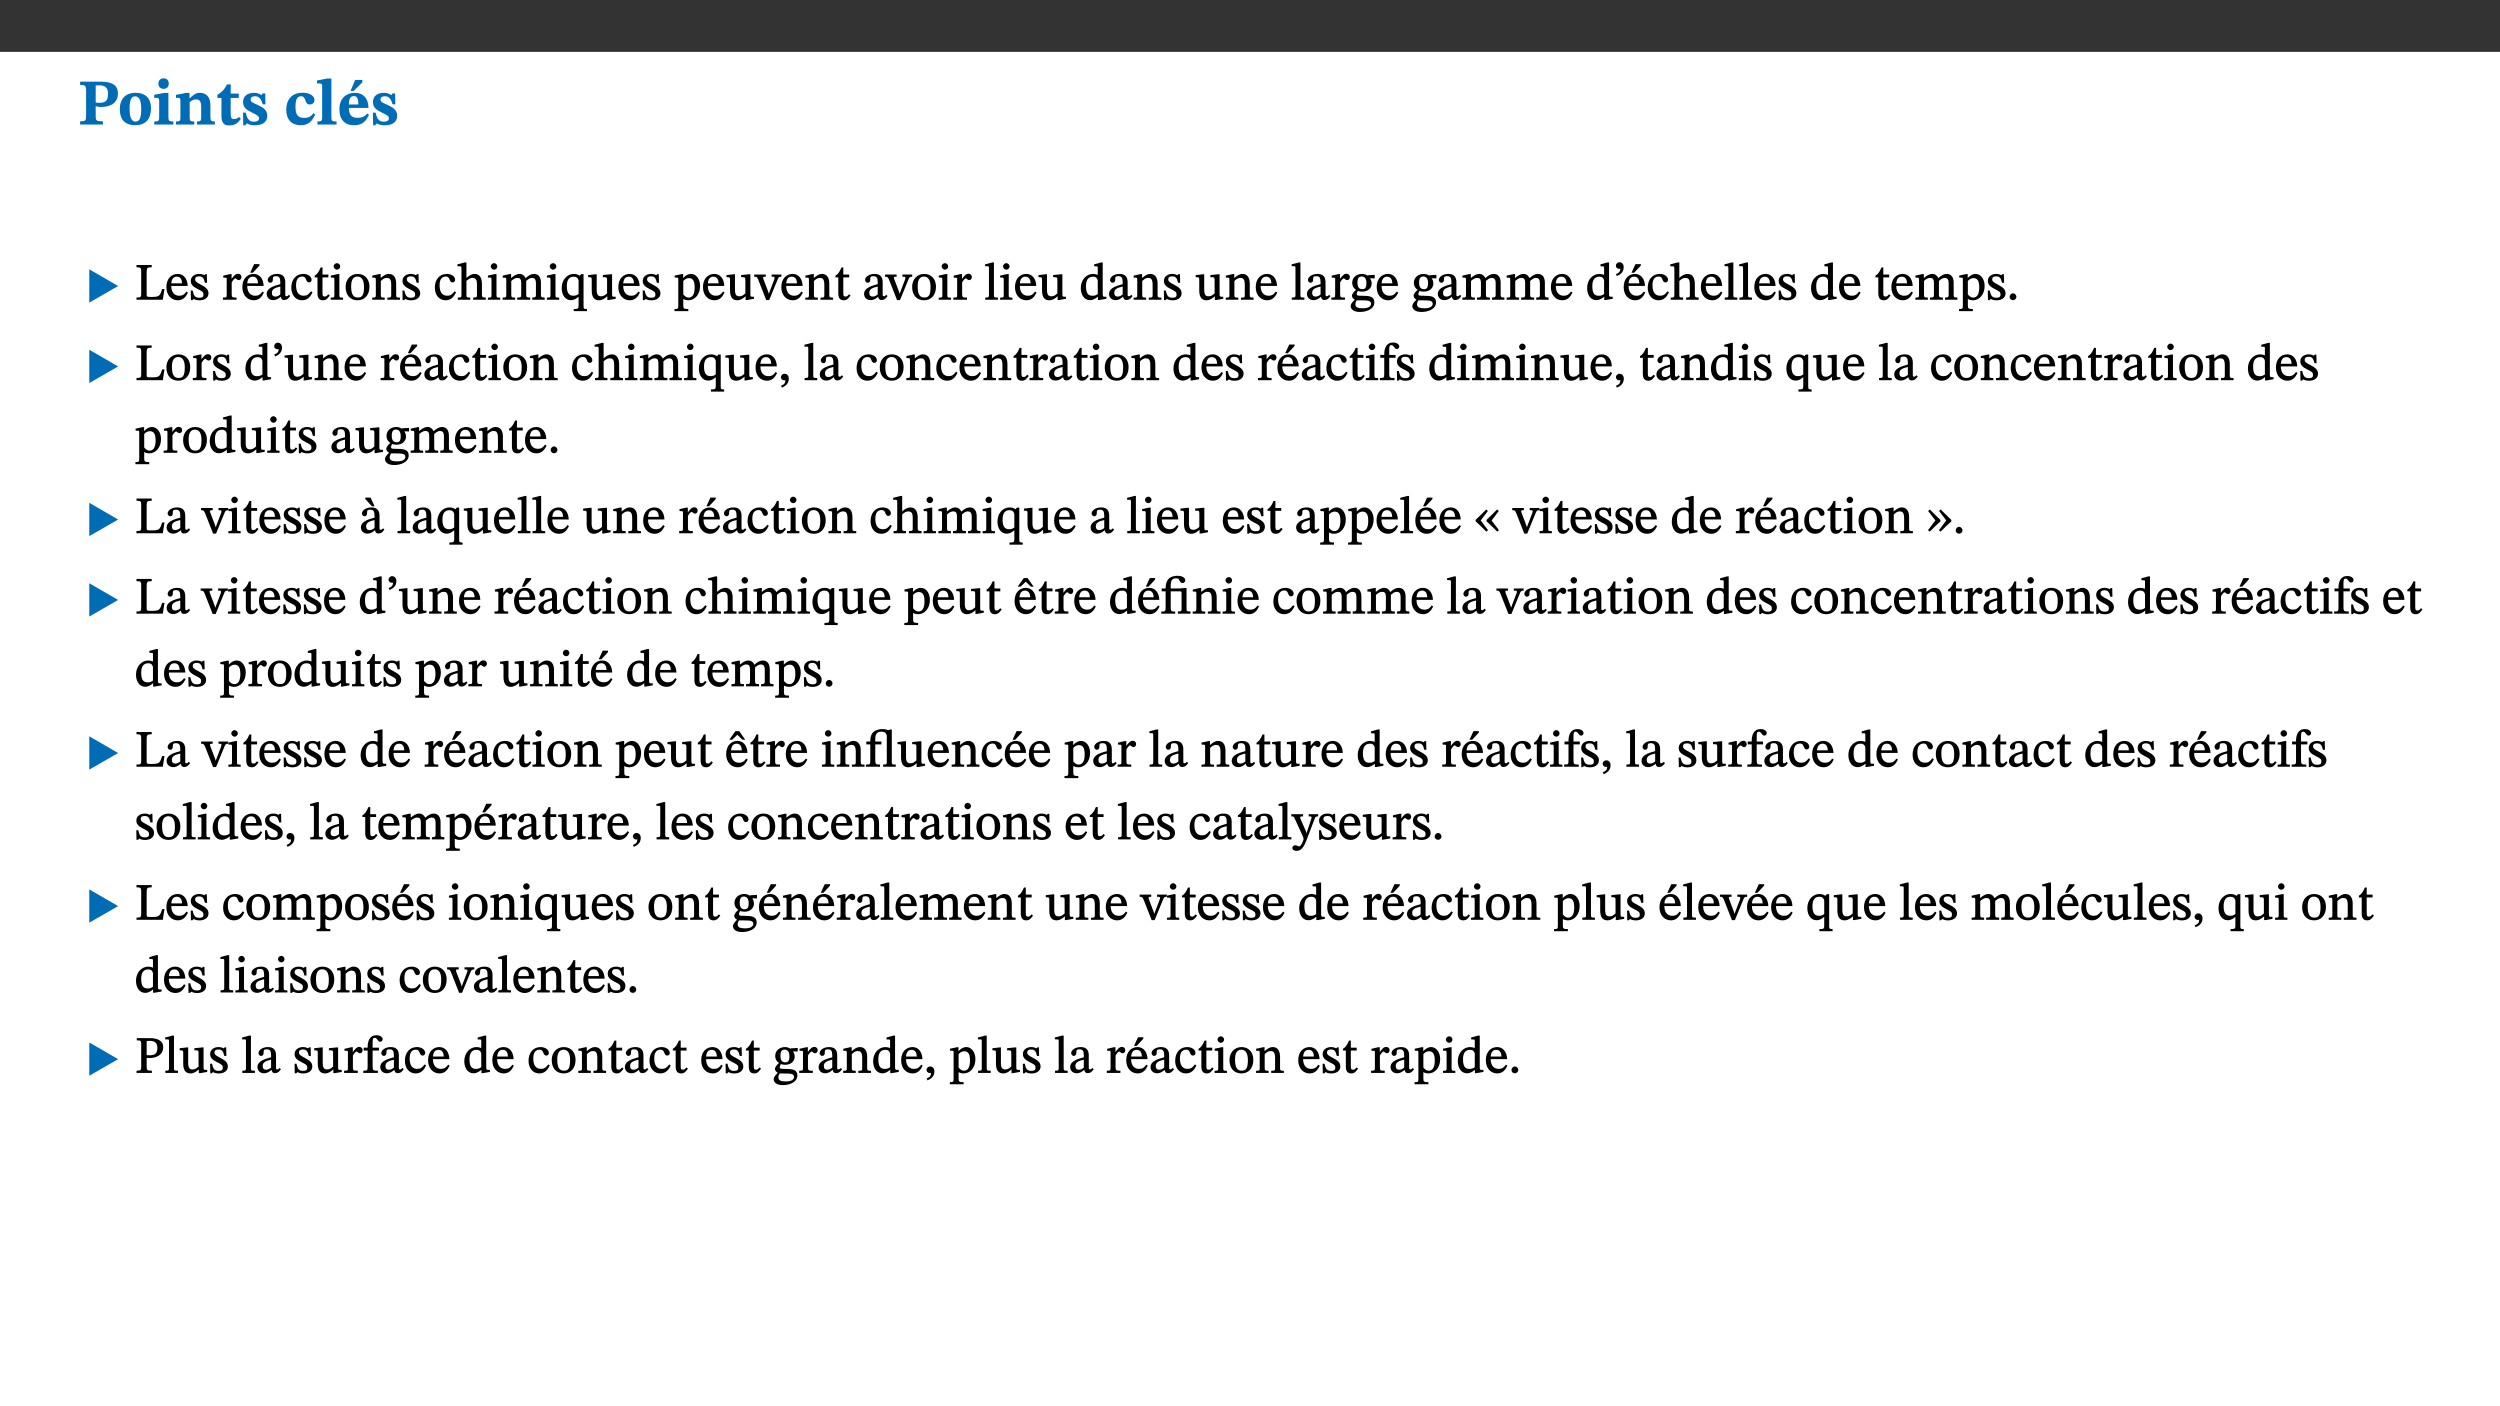 ﻿<?xml version="1.0" encoding="utf-8"?>
<svg xmlns="http://www.w3.org/2000/svg" xmlns:xlink="http://www.w3.org/1999/xlink" viewBox="0 0 960 540" version="1.1">
  <rect x="0" y="0" width="960" height="540" fill="#333333" stroke="none"/>
  <defs>
    <g>
      <symbol overflow="visible" id="glyph0-0">
        <path style="stroke:none;" d="M 7.938 -4.281 L 7.938 -4.688 C 7.938 -7.391 11.922 -9.312 11.922 -12.953 C 11.922 -15.531 9.766 -16.75 7.328 -16.75 C 4.828 -16.75 3.125 -15.234 3.125 -13.234 C 3.125 -12.062 3.594 -11.422 4.391 -11.422 C 4.984 -11.422 5.5 -11.828 5.5 -12.594 C 5.5 -13.531 4.984 -13.562 4.984 -14.375 C 4.984 -15.141 5.656 -15.641 7.109 -15.641 C 8.703 -15.641 9.688 -14.844 9.688 -12.891 C 9.688 -9.062 6.938 -8.156 6.938 -4.938 L 6.938 -4.219 L 7.938 -4.219 Z M 8.875 -1.266 C 8.875 -2.031 8.344 -2.828 7.484 -2.828 C 6.562 -2.828 6.016 -2.062 6.016 -1.266 C 6.016 -0.453 6.5 0.203 7.453 0.203 C 8.344 0.203 8.875 -0.469 8.875 -1.266 Z M 14.75 4.109 L 14.75 -19.625 L 0.25 -19.625 L 0.25 4.188 L 14.75 4.188 Z M 13.453 2.703 L 1.516 2.703 L 1.516 -18.188 L 13.453 -18.188 Z M 13.453 2.703 " />
      </symbol>
      <symbol overflow="visible" id="glyph0-1">
        <path style="stroke:none;" d="M 0.875 -16.359 L 0.875 -15.219 C 2.609 -15.219 3.172 -14.938 3.172 -13.328 L 3.172 -3.516 C 3.172 -1.469 2.969 -1.234 0.875 -1.234 L 0.875 0 L 9.641 0 L 9.641 -1.234 C 7.094 -1.234 6.859 -1.438 6.859 -3.438 L 6.859 -7.031 C 7.406 -6.906 8.125 -6.734 8.719 -6.734 C 12.234 -6.734 15.391 -8 15.391 -12 C 15.391 -15.641 12.266 -16.453 8.875 -16.453 L 0.875 -16.453 Z M 6.859 -15 C 7.359 -15.047 7.625 -15.062 8.078 -15.062 C 10.609 -15.062 11.578 -14.094 11.578 -11.828 C 11.578 -8.875 10.453 -8.344 8.172 -8.344 C 7.453 -8.344 7.219 -8.422 6.859 -8.469 Z M 6.859 -15 " />
      </symbol>
      <symbol overflow="visible" id="glyph0-2">
        <path style="stroke:none;" d="M 6.859 -12.188 C 2.703 -12.188 0.797 -9.484 0.797 -6.016 C 0.797 -1.703 2.906 0.25 6.797 0.25 C 10.688 0.25 12.781 -2.062 12.781 -6.297 C 12.781 -9.859 10.828 -12.188 6.859 -12.188 Z M 6.672 -10.828 C 8.297 -10.828 9.016 -9.188 9.016 -6.094 C 9.016 -2.672 8.5 -1.141 6.859 -1.141 C 5.25 -1.141 4.562 -2.719 4.562 -6.266 C 4.562 -9.094 5.078 -10.828 6.672 -10.828 Z M 6.672 -10.828 " />
      </symbol>
      <symbol overflow="visible" id="glyph0-3">
        <path style="stroke:none;" d="M 7.781 -1.172 C 6.125 -1.172 5.875 -1.438 5.875 -2.875 L 5.875 -12.125 L 4.141 -12.125 L 0.422 -11.422 L 0.422 -10.234 C 0.422 -10.234 0.719 -10.266 1.062 -10.266 C 1.812 -10.266 2.328 -10.234 2.328 -9.125 L 2.328 -2.797 C 2.328 -1.391 2.062 -1.172 0.453 -1.172 L 0.453 0 L 7.781 0 Z M 4.016 -17.75 C 2.75 -17.75 2.031 -16.875 2.031 -15.719 C 2.031 -14.547 2.781 -13.703 4.016 -13.703 C 5.328 -13.703 6.016 -14.547 6.016 -15.734 C 6.016 -16.875 5.328 -17.75 4.016 -17.75 Z M 4.016 -17.75 " />
      </symbol>
      <symbol overflow="visible" id="glyph0-4">
        <path style="stroke:none;" d="M 13.859 -7.266 C 13.859 -10.531 12.344 -12.188 9.734 -12.188 C 8.25 -12.188 7.188 -11.297 5.953 -10.094 L 5.828 -10.094 L 5.828 -12.125 L 4.453 -12.125 L 0.641 -11.406 L 0.641 -10.234 C 0.641 -10.234 0.891 -10.266 1.312 -10.266 C 2 -10.266 2.328 -10.141 2.328 -9.219 L 2.328 -2.844 C 2.328 -1.484 2.25 -1.172 0.625 -1.172 L 0.625 0 L 7.656 0 L 7.656 -1.172 C 6.016 -1.172 5.891 -1.484 5.891 -2.844 L 5.891 -8.594 C 6.609 -9.188 7.281 -9.641 8.297 -9.641 C 9.609 -9.641 10.312 -9.047 10.312 -6.719 L 10.312 -2.844 C 10.312 -1.469 10.141 -1.172 8.672 -1.172 L 8.672 0 L 15.562 0 L 15.562 -1.172 C 14.125 -1.172 13.859 -1.484 13.859 -2.844 Z M 13.859 -7.266 " />
      </symbol>
      <symbol overflow="visible" id="glyph0-5">
        <path style="stroke:none;" d="M 8.844 -2.922 C 8.25 -2.422 7.828 -2.125 6.859 -2.125 C 5.922 -2.125 5.625 -2.5 5.625 -4.312 L 5.625 -10.203 L 8.719 -10.203 L 8.719 -11.891 L 5.625 -11.891 L 5.656 -15.406 L 4.188 -15.406 C 3.172 -13.234 1.906 -12.234 0.516 -11.406 L 0.516 -10.203 L 2.078 -10.203 L 2.078 -3.438 C 2.078 -0.594 3.047 0.344 4.984 0.344 C 7.578 0.344 8.453 -0.766 9.516 -2.156 Z M 8.844 -2.922 " />
      </symbol>
      <symbol overflow="visible" id="glyph0-6">
        <path style="stroke:none;" d="M 0.891 -4.453 L 0.984 0.297 L 1.766 0.297 L 2.297 -0.391 L 2.484 -0.391 C 3.125 -0.078 3.797 0.297 5.328 0.297 C 7.875 0.297 10.203 -0.562 10.203 -3.375 C 10.203 -5.594 8.672 -6.5 6.547 -7.516 C 4.812 -8.344 3.812 -8.547 3.812 -9.609 C 3.812 -10.328 4.312 -10.859 5.484 -10.859 C 6.812 -10.859 7.75 -10.203 8.453 -7.75 L 9.516 -7.75 L 9.422 -11.969 L 8.422 -11.969 L 8.047 -11.344 L 7.906 -11.344 C 7.516 -11.594 6.609 -12.188 5.156 -12.188 C 2.484 -12.188 0.922 -10.797 0.922 -8.719 C 0.922 -6.547 2.109 -5.672 4.219 -4.656 C 6.547 -3.562 7.031 -3.172 7.031 -2.375 C 7.031 -1.438 6.219 -1.094 5.062 -1.094 C 3.266 -1.094 2.453 -2.125 1.953 -4.562 L 0.875 -4.562 Z M 0.891 -4.453 " />
      </symbol>
      <symbol overflow="visible" id="glyph0-7">
        <path style="stroke:none;" d="M 11.219 -4.344 C 10.281 -3.141 9.344 -2.547 7.656 -2.547 C 5 -2.547 4.312 -4.016 4.312 -6.859 C 4.312 -9.484 4.906 -10.859 6.422 -10.859 C 8.672 -10.859 7.516 -7.703 9.812 -7.703 C 10.75 -7.703 11.594 -8.297 11.594 -9.391 C 11.594 -10.922 9.906 -12.219 7.062 -12.219 C 2.781 -12.219 0.766 -9.422 0.766 -5.672 C 0.766 -1.812 2.906 0.266 6.344 0.266 C 9.672 0.266 10.859 -1.688 11.875 -3.922 Z M 11.219 -4.344 " />
      </symbol>
      <symbol overflow="visible" id="glyph0-8">
        <path style="stroke:none;" d="M 7.812 -1.172 C 6.016 -1.172 5.828 -1.438 5.828 -2.844 L 5.828 -17.672 L 4.188 -17.672 L 0.297 -16.906 L 0.297 -15.766 C 0.297 -15.766 0.672 -15.781 1.062 -15.781 C 1.688 -15.781 2.281 -15.766 2.281 -14.812 L 2.281 -2.844 C 2.281 -1.484 2.109 -1.172 0.469 -1.172 L 0.469 0 L 7.812 0 Z M 7.812 -1.172 " />
      </symbol>
      <symbol overflow="visible" id="glyph0-9">
        <path style="stroke:none;" d="M 11.469 -4.219 C 10.656 -3.203 9.672 -2.578 7.734 -2.578 C 5.625 -2.578 4.438 -3.547 4.438 -6.375 L 11.969 -6.375 C 11.922 -10.188 9.859 -12.188 6.734 -12.188 C 3.516 -12.188 0.797 -10.141 0.797 -5.875 C 0.797 -1.938 2.797 0.266 6.422 0.266 C 10.094 0.266 11.078 -1.703 12.172 -3.719 Z M 4.406 -7.609 C 4.516 -10.016 5 -10.922 6.391 -10.922 C 7.703 -10.922 8.078 -9.641 8.078 -7.703 L 4.406 -7.703 Z M 5.109 -12.906 L 6.266 -12.906 L 9.609 -16.188 L 9.609 -17.125 L 6.844 -17.125 L 5.062 -12.906 Z M 5.109 -12.906 " />
      </symbol>
      <symbol overflow="visible" id="glyph1-0">
        <path style="stroke:none;" d="M 6.5 -3.5 L 6.5 -3.828 C 6.5 -6 9.703 -7.547 9.703 -10.484 C 9.703 -12.547 7.844 -13.594 5.891 -13.594 C 3.891 -13.594 2.375 -12.312 2.375 -10.703 C 2.375 -9.766 2.891 -9.188 3.531 -9.188 C 4 -9.188 4.547 -9.562 4.547 -10.188 C 4.547 -10.938 4.125 -10.953 4.125 -11.609 C 4.125 -12.234 4.547 -12.578 5.719 -12.578 C 7 -12.578 7.656 -12 7.656 -10.422 C 7.656 -7.344 5.438 -6.609 5.438 -4.031 L 5.438 -3.391 L 6.5 -3.391 Z M 7.25 -1.078 C 7.25 -1.688 6.719 -2.391 6.016 -2.391 C 5.281 -2.391 4.703 -1.719 4.703 -1.078 C 4.703 -0.422 5.219 0.156 6 0.156 C 6.719 0.156 7.25 -0.438 7.25 -1.078 Z M 11.969 3.25 L 11.969 -15.891 L 0.062 -15.891 L 0.062 3.359 L 11.969 3.359 Z M 10.812 2.047 L 1.328 2.047 L 1.328 -14.625 L 10.672 -14.625 L 10.672 2.047 Z M 10.812 2.047 " />
      </symbol>
      <symbol overflow="visible" id="glyph1-1">
        <path style="stroke:none;" d="M 12.406 -5.375 L 1.5 -11.688 L 1.5 1.094 L 12.594 -5.281 Z M 12.406 -5.375 " />
      </symbol>
      <symbol overflow="visible" id="glyph2-0">
        <path style="stroke:none;" d="M 6.5 -3.5 L 6.5 -3.828 C 6.5 -6 9.703 -7.547 9.703 -10.484 C 9.703 -12.547 7.844 -13.594 5.891 -13.594 C 3.891 -13.594 2.375 -12.312 2.375 -10.703 C 2.375 -9.766 2.891 -9.188 3.531 -9.188 C 4 -9.188 4.547 -9.562 4.547 -10.188 C 4.547 -10.938 4.125 -10.953 4.125 -11.609 C 4.125 -12.234 4.547 -12.578 5.719 -12.578 C 7 -12.578 7.656 -12 7.656 -10.422 C 7.656 -7.344 5.438 -6.609 5.438 -4.031 L 5.438 -3.391 L 6.5 -3.391 Z M 7.25 -1.078 C 7.25 -1.688 6.719 -2.391 6.016 -2.391 C 5.281 -2.391 4.703 -1.719 4.703 -1.078 C 4.703 -0.422 5.219 0.156 6 0.156 C 6.719 0.156 7.25 -0.438 7.25 -1.078 Z M 11.969 3.25 L 11.969 -15.891 L 0.062 -15.891 L 0.062 3.359 L 11.969 3.359 Z M 10.812 2.047 L 1.328 2.047 L 1.328 -14.625 L 10.672 -14.625 L 10.672 2.047 Z M 10.812 2.047 " />
      </symbol>
      <symbol overflow="visible" id="glyph2-1">
        <path style="stroke:none;" d="M 11.312 -4.141 L 10.578 -4.141 C 9.766 -1.688 9.578 -1.094 6.906 -1.094 L 6 -1.094 C 4.828 -1.094 4.609 -1.141 4.609 -2.016 L 4.609 -10.656 C 4.609 -12.219 4.828 -12.484 6.547 -12.484 L 6.547 -13.344 L 0.703 -13.344 L 0.703 -12.484 C 2.438 -12.484 2.516 -12.219 2.516 -10.672 L 2.516 -2.562 C 2.516 -1.016 2.438 -0.859 0.703 -0.859 L 0.703 0 L 10.812 0 L 11.453 -4.141 Z M 11.312 -4.141 " />
      </symbol>
      <symbol overflow="visible" id="glyph2-2">
        <path style="stroke:none;" d="M 8.172 -3.062 C 7.531 -2.234 7.016 -1.547 5.406 -1.547 C 3.812 -1.547 2.406 -2.672 2.406 -5.297 L 8.719 -5.297 C 8.609 -8.203 7.047 -9.922 4.875 -9.922 C 2.547 -9.922 0.531 -8.188 0.531 -4.859 C 0.531 -1.656 2.531 0.203 4.922 0.203 C 6.969 0.203 8.047 -1.172 8.812 -2.75 L 8.234 -3.172 Z M 2.391 -6.156 C 2.547 -8.016 3.234 -8.859 4.578 -8.859 C 6 -8.859 6.516 -7.625 6.547 -6.297 L 2.406 -6.297 Z M 2.391 -6.156 " />
      </symbol>
      <symbol overflow="visible" id="glyph2-3">
        <path style="stroke:none;" d="M 0.641 -3.391 L 0.703 0.156 L 1.297 0.156 L 1.719 -0.297 C 2.234 -0.078 2.828 0.219 3.984 0.219 C 5.781 0.219 7.453 -0.625 7.453 -2.484 C 7.453 -3.969 6.438 -4.797 4.625 -5.75 C 2.953 -6.609 2.328 -7.016 2.328 -7.797 C 2.328 -8.688 2.906 -8.984 3.828 -8.984 C 5.047 -8.984 5.641 -8.531 6.094 -6.516 L 6.891 -6.516 L 6.812 -9.828 L 6.219 -9.828 L 5.875 -9.406 L 5.938 -9.406 C 5.438 -9.641 4.844 -9.922 3.844 -9.922 C 2.125 -9.922 0.656 -8.906 0.656 -7.266 C 0.656 -5.797 1.516 -5.016 3.328 -4.109 L 3.422 -4.062 C 5.281 -3.141 5.516 -2.891 5.516 -1.953 C 5.516 -1.016 4.938 -0.781 3.938 -0.781 C 2.469 -0.781 1.828 -1.328 1.391 -3.531 L 0.641 -3.531 Z M 0.641 -3.391 " />
      </symbol>
      <symbol overflow="visible" id="glyph2-4">
        <path style="stroke:none;" d="M 3.641 -9.859 L 3.172 -9.859 L 0.562 -9.25 L 0.562 -8.562 L 0.781 -8.484 C 0.781 -8.484 0.922 -8.484 1.312 -8.484 C 2.031 -8.484 1.891 -8.25 1.891 -7.531 L 1.891 -2.047 C 1.891 -0.938 1.891 -0.844 0.438 -0.844 L 0.438 0 L 5.672 0 L 5.672 -0.844 C 4.062 -0.844 3.812 -0.891 3.812 -2.156 L 3.812 -6.672 C 4.25 -7.406 4.797 -8.203 5.266 -8.203 C 5.5 -8.203 5.891 -7.531 6.547 -7.531 C 7 -7.531 7.547 -7.969 7.547 -8.719 C 7.547 -9.406 7.047 -9.984 6.281 -9.984 C 5.312 -9.984 4.625 -9.25 3.625 -7.812 L 3.766 -7.812 L 3.766 -9.859 Z M 3.641 -9.859 " />
      </symbol>
      <symbol overflow="visible" id="glyph2-5">
        <path style="stroke:none;" d="M 8.172 -3.062 C 7.531 -2.234 7.016 -1.547 5.406 -1.547 C 3.812 -1.547 2.406 -2.672 2.406 -5.297 L 8.719 -5.297 C 8.609 -8.203 7.047 -9.922 4.875 -9.922 C 2.547 -9.922 0.531 -8.188 0.531 -4.859 C 0.531 -1.656 2.531 0.203 4.922 0.203 C 6.969 0.203 8.047 -1.172 8.812 -2.75 L 8.234 -3.172 Z M 2.391 -6.156 C 2.547 -8.016 3.234 -8.859 4.578 -8.859 C 6 -8.859 6.516 -7.625 6.547 -6.297 L 2.406 -6.297 Z M 3.75 -10.375 L 4.562 -10.375 L 7.109 -13.141 L 7.109 -13.688 L 5.062 -13.688 L 3.531 -10.375 Z M 3.75 -10.375 " />
      </symbol>
      <symbol overflow="visible" id="glyph2-6">
        <path style="stroke:none;" d="M 6 -1.359 C 6.109 -0.484 6.453 0.094 7.328 0.094 C 8.344 0.094 8.906 -0.359 9.641 -1.422 L 9.156 -1.906 C 8.812 -1.516 8.625 -1.359 8.25 -1.359 C 7.828 -1.359 7.766 -1.375 7.766 -2.188 L 7.766 -6.719 C 7.766 -8.781 6.828 -9.922 4.656 -9.922 C 2.484 -9.922 1.016 -8.703 1.016 -7.594 C 1.016 -6.938 1.594 -6.516 1.984 -6.516 C 2.547 -6.516 2.984 -6.938 2.984 -7.547 C 2.984 -8.75 3.062 -9.047 4.203 -9.047 C 5.406 -9.047 5.859 -8.5 5.859 -6.766 L 5.859 -6 C 4.281 -5.5 0.625 -4.844 0.625 -2.219 C 0.625 -0.938 1.594 0.141 3.125 0.141 C 4.406 0.141 5.203 -0.453 6.094 -1.234 L 6.016 -1.234 Z M 5.891 -2.047 C 5.219 -1.5 4.609 -1.219 3.938 -1.219 C 3.094 -1.219 2.625 -1.688 2.625 -2.688 C 2.625 -4.25 4.188 -4.656 5.859 -5.078 L 5.859 -2.016 Z M 5.891 -2.047 " />
      </symbol>
      <symbol overflow="visible" id="glyph2-7">
        <path style="stroke:none;" d="M 8.031 -3.172 C 7.125 -2.016 6.547 -1.547 5.266 -1.547 C 3.203 -1.547 2.344 -3.125 2.344 -5.562 C 2.344 -7.844 3.203 -8.922 4.828 -8.922 C 6.531 -8.922 5.875 -6.656 7.344 -6.656 C 7.906 -6.656 8.312 -7.094 8.312 -7.672 C 8.312 -8.828 7.031 -9.922 5.156 -9.922 C 2.297 -9.922 0.516 -7.75 0.516 -4.625 C 0.516 -1.859 2.156 0.203 4.641 0.203 C 6.766 0.203 7.875 -1.172 8.672 -2.844 L 8.094 -3.266 Z M 8.031 -3.172 " />
      </symbol>
      <symbol overflow="visible" id="glyph2-8">
        <path style="stroke:none;" d="M 5.734 -2.016 C 5.234 -1.453 5.078 -1.234 4.438 -1.234 C 3.672 -1.234 3.609 -1.578 3.609 -2.984 L 3.609 -8.594 L 5.859 -8.594 L 5.859 -9.688 L 3.609 -9.688 L 3.625 -12.406 L 2.906 -12.406 C 2.125 -10.578 1.578 -9.844 0.594 -9.25 L 0.594 -8.594 L 1.688 -8.594 L 1.688 -2.438 C 1.688 -0.641 2.406 0.203 3.75 0.203 C 5.016 0.203 5.516 -0.438 6.391 -1.641 L 5.812 -2.109 Z M 5.734 -2.016 " />
      </symbol>
      <symbol overflow="visible" id="glyph2-9">
        <path style="stroke:none;" d="M 2.891 -14.062 C 2.188 -14.062 1.609 -13.406 1.609 -12.812 C 1.609 -12.188 2.219 -11.547 2.891 -11.547 C 3.578 -11.547 4.141 -12.188 4.141 -12.812 C 4.141 -13.406 3.578 -14.062 2.891 -14.062 Z M 5.125 -0.812 C 3.781 -0.812 3.812 -0.969 3.812 -2.125 L 3.812 -9.859 L 3.172 -9.859 L 0.516 -9.281 L 0.516 -8.594 L 0.734 -8.5 C 0.734 -8.5 0.875 -8.5 1.156 -8.5 C 1.734 -8.5 1.891 -8.547 1.891 -7.688 L 1.891 -2.125 C 1.891 -1 1.969 -0.812 0.5 -0.812 L 0.5 0 L 5.234 0 L 5.234 -0.812 Z M 5.125 -0.812 " />
      </symbol>
      <symbol overflow="visible" id="glyph2-10">
        <path style="stroke:none;" d="M 5.141 -9.922 C 2.453 -9.922 0.531 -7.828 0.531 -4.938 C 0.531 -1.719 2.344 0.203 5.141 0.203 C 7.734 0.203 9.688 -1.672 9.688 -5.016 C 9.688 -7.969 7.875 -9.922 5.141 -9.922 Z M 5.062 -8.906 C 6.828 -8.906 7.594 -7.375 7.594 -4.922 C 7.594 -1.672 6.859 -0.859 5.219 -0.859 C 3.5 -0.844 2.656 -2.031 2.656 -5.203 C 2.656 -7.75 3.547 -8.906 5.062 -8.906 Z M 5.062 -8.906 " />
      </symbol>
      <symbol overflow="visible" id="glyph2-11">
        <path style="stroke:none;" d="M 9.703 -6.234 C 9.703 -8.531 8.719 -9.922 6.906 -9.922 C 5.656 -9.922 4.688 -9.156 3.641 -8.25 L 3.75 -8.25 L 3.766 -9.859 L 3.188 -9.859 L 0.516 -9.266 L 0.516 -8.562 L 0.734 -8.484 C 0.734 -8.484 0.859 -8.484 1.188 -8.484 C 1.734 -8.484 1.891 -8.453 1.891 -7.734 L 1.891 -2.125 C 1.891 -1.016 1.969 -0.812 0.5 -0.812 L 0.5 0 L 5.312 0 L 5.312 -0.812 C 3.766 -0.812 3.812 -1.016 3.812 -2.125 L 3.812 -7.188 C 4.359 -7.703 5.016 -8.391 6.094 -8.391 C 7 -8.391 7.797 -8.125 7.797 -5.734 L 7.797 -2.125 C 7.797 -1.016 7.875 -0.812 6.312 -0.812 L 6.312 0 L 11.172 0 L 11.172 -0.812 C 9.719 -0.812 9.703 -1.016 9.703 -2.125 Z M 9.703 -6.234 " />
      </symbol>
      <symbol overflow="visible" id="glyph2-12">
        <path style="stroke:none;" d="M 3.719 -7.188 C 4.703 -8.094 5.344 -8.391 6.109 -8.391 C 7.734 -8.391 7.812 -7.125 7.812 -5.5 L 7.812 -2.047 C 7.812 -1.094 7.875 -0.844 6.359 -0.844 L 6.359 0 L 11.203 0 L 11.203 -0.844 C 9.828 -0.844 9.719 -1.078 9.719 -2.125 L 9.719 -6.094 C 9.719 -7.734 9.219 -9.922 6.938 -9.922 C 5.875 -9.922 4.859 -9.422 3.641 -8.281 L 3.766 -8.281 L 3.766 -14.328 L 3.109 -14.328 L 0.297 -13.594 L 0.297 -12.922 L 0.516 -12.844 C 0.516 -12.844 0.703 -12.844 1.016 -12.844 C 1.547 -12.844 1.859 -12.875 1.859 -12.172 L 1.859 -1.969 C 1.859 -0.859 1.641 -0.844 0.453 -0.844 L 0.453 0 L 5.234 0 L 5.234 -0.844 C 3.75 -0.844 3.766 -1.016 3.766 -2.047 L 3.766 -7.219 Z M 3.719 -7.188 " />
      </symbol>
      <symbol overflow="visible" id="glyph2-13">
        <path style="stroke:none;" d="M 3.766 -7.156 C 4.344 -7.688 5.141 -8.391 6.172 -8.391 C 7.094 -8.391 7.625 -8.062 7.625 -6.375 L 7.625 -2.438 C 7.625 -1.031 7.656 -0.844 6.094 -0.844 L 6.094 0 L 11.078 0 L 11.078 -0.844 C 9.516 -0.844 9.547 -1.062 9.547 -2.438 L 9.547 -7.219 C 10.156 -7.75 10.891 -8.391 11.719 -8.391 C 12.656 -8.391 13.281 -8.062 13.281 -6.25 L 13.281 -2.438 C 13.281 -1.219 13.375 -0.844 11.875 -0.844 L 11.875 0 L 16.641 0 L 16.641 -0.844 C 15.141 -0.844 15.203 -1.172 15.203 -2.438 L 15.203 -6.5 C 15.203 -8.906 14.062 -9.922 12.516 -9.922 C 11.453 -9.922 10.344 -9.297 9.281 -8.266 L 9.344 -8.266 C 8.984 -9.078 8.188 -9.922 7.047 -9.922 C 5.703 -9.922 4.688 -9.141 3.641 -8.25 L 3.75 -8.25 L 3.75 -9.859 L 3.141 -9.859 L 0.516 -9.266 L 0.516 -8.562 L 0.734 -8.484 C 0.734 -8.484 0.891 -8.484 1.188 -8.484 C 1.75 -8.484 1.891 -8.422 1.891 -7.703 L 1.891 -2.125 C 1.891 -0.938 1.891 -0.844 0.5 -0.844 L 0.5 0 L 5.297 0 L 5.297 -0.844 C 3.938 -0.844 3.812 -0.938 3.812 -2.047 L 3.812 -7.172 Z M 3.766 -7.156 " />
      </symbol>
      <symbol overflow="visible" id="glyph2-14">
        <path style="stroke:none;" d="M 10.219 4.266 L 10.219 3.562 C 8.984 3.562 8.906 3.359 8.906 2.344 L 8.906 -9.844 L 7.969 -9.844 L 7.469 -9.219 C 6.75 -9.703 6 -9.922 5.156 -9.922 C 2.625 -9.922 0.516 -7.688 0.516 -4.5 C 0.516 -1.734 1.969 0.156 4.047 0.156 C 5.344 0.156 6.281 -0.516 7.109 -1.25 L 7 -1.25 L 7 2.125 C 7 3.359 6.891 3.562 5.141 3.562 L 5.141 4.375 L 10.219 4.375 Z M 7.031 -2.266 C 6.469 -1.812 5.969 -1.547 5 -1.547 C 3.016 -1.547 2.484 -3.094 2.484 -5.266 C 2.484 -7.75 3.469 -8.859 5.141 -8.859 C 6.203 -8.859 6.734 -8.406 7 -7.406 L 7 -2.234 Z M 7.031 -2.266 " />
      </symbol>
      <symbol overflow="visible" id="glyph2-15">
        <path style="stroke:none;" d="M 10.75 -1.156 L 10.562 -1.156 C 9.609 -1.156 9.484 -1.156 9.484 -2.328 L 9.484 -9.781 L 8.891 -9.781 L 5.953 -9.484 L 5.953 -8.672 C 7.375 -8.672 7.562 -8.688 7.562 -7.625 L 7.562 -2.453 C 6.812 -1.797 6.281 -1.328 5.266 -1.328 C 4.219 -1.328 3.578 -1.797 3.578 -3.828 L 3.578 -9.781 L 3.031 -9.781 L 0.312 -9.469 L 0.312 -8.672 C 1.531 -8.641 1.672 -8.688 1.672 -7.609 L 1.672 -3.562 C 1.672 -0.859 2.766 0.203 4.422 0.203 C 5.703 0.203 6.719 -0.438 7.734 -1.438 L 7.656 -1.438 L 7.656 0.094 L 8.234 0.094 L 10.875 -0.375 L 10.875 -1.156 Z M 10.75 -1.156 " />
      </symbol>
      <symbol overflow="visible" id="glyph2-16">
        <path style="stroke:none;" d="M 3.5 -9.859 L 3.016 -9.859 L 0.359 -9.281 L 0.359 -8.594 L 0.578 -8.5 C 0.578 -8.5 0.875 -8.5 1.141 -8.5 C 1.797 -8.5 1.75 -8.359 1.75 -7.609 L 1.75 2.25 C 1.75 3.359 1.688 3.562 0.297 3.562 L 0.297 4.375 L 5.594 4.375 L 5.594 3.547 C 3.922 3.547 3.672 3.422 3.672 2.125 L 3.672 -0.359 L 3.578 -0.359 C 4.109 0 4.875 0.203 5.641 0.203 C 8.031 0.203 10.125 -1.938 10.125 -5.312 C 10.125 -7.922 8.625 -9.922 6.656 -9.922 C 5.484 -9.922 4.422 -9.266 3.484 -8.188 L 3.625 -8.188 L 3.625 -9.859 Z M 3.625 -7.125 C 4 -7.625 4.781 -8.312 5.844 -8.312 C 7.312 -8.312 8.047 -7.266 8.047 -4.766 C 8.047 -1.984 7.125 -0.844 5.734 -0.844 C 4.625 -0.844 4 -1.688 3.672 -2.078 L 3.672 -7.172 Z M 3.625 -7.125 " />
      </symbol>
      <symbol overflow="visible" id="glyph2-17">
        <path style="stroke:none;" d="M 9.922 -9.688 L 6.297 -9.688 L 6.297 -8.844 C 7.156 -8.844 7.438 -8.859 7.438 -8.422 C 7.438 -8.109 7.312 -7.875 7.297 -7.766 L 5.578 -3.266 L 5.203 -2.188 L 5.266 -2.188 L 4.922 -3.25 L 3.234 -7.688 C 3.109 -7.969 3.031 -8.203 3.031 -8.469 C 3.031 -8.781 3.172 -8.844 4.062 -8.844 L 4.062 -9.688 L -0.391 -9.688 L -0.391 -8.844 C 0.594 -8.844 0.703 -8.75 1.219 -7.516 L 4.219 0.125 L 5.359 0.125 L 8.547 -7.656 C 8.938 -8.688 9.141 -8.844 10.047 -8.844 L 10.047 -9.688 Z M 9.922 -9.688 " />
      </symbol>
      <symbol overflow="visible" id="glyph2-18">
        <path style="stroke:none;" d="M 5.172 -0.844 C 3.75 -0.844 3.766 -0.969 3.766 -2.125 L 3.766 -14.328 L 3.141 -14.328 L 0.375 -13.594 L 0.375 -12.953 L 0.594 -12.875 C 0.594 -12.875 0.812 -12.875 1.156 -12.875 C 1.656 -12.875 1.859 -12.953 1.859 -12.125 L 1.859 -2.125 C 1.859 -1.016 1.906 -0.844 0.453 -0.844 L 0.453 0 L 5.297 0 L 5.297 -0.844 Z M 5.172 -0.844 " />
      </symbol>
      <symbol overflow="visible" id="glyph2-19">
        <path style="stroke:none;" d="M 10.359 -0.484 L 10.359 -1.156 L 9.828 -1.156 C 9.078 -1.156 8.938 -1.219 8.938 -2.25 L 8.938 -14.328 L 8.281 -14.328 L 5.641 -13.594 L 5.641 -12.922 L 5.859 -12.844 C 5.859 -12.844 6.109 -12.844 6.297 -12.844 C 7.078 -12.844 7.031 -12.797 7.031 -11.906 L 7.031 -9.547 C 6.641 -9.734 5.891 -9.922 5.234 -9.922 C 2.734 -9.922 0.516 -7.766 0.516 -4.484 C 0.516 -1.938 1.812 0.156 4.062 0.156 C 5.375 0.156 6.469 -0.641 7.188 -1.281 L 7.094 -1.281 L 7.094 0.094 L 7.688 0.094 L 10.359 -0.375 Z M 7.078 -2.234 C 6.375 -1.75 5.938 -1.531 5 -1.531 C 3.312 -1.531 2.516 -2.516 2.516 -5.266 C 2.516 -7.766 3.531 -8.859 5.203 -8.859 C 6.438 -8.859 6.875 -8.203 7.031 -7.391 L 7.031 -2.219 Z M 7.078 -2.234 " />
      </symbol>
      <symbol overflow="visible" id="glyph2-20">
        <path style="stroke:none;" d="M 2.453 -3.891 C 1.516 -3.172 0.781 -2.234 0.781 -1.516 C 0.781 -0.953 1.25 -0.344 1.891 -0.016 L 1.891 -0.062 C 0.859 0.938 0.281 1.719 0.281 2.375 C 0.281 3.469 1.188 4.688 3.812 4.688 C 6.312 4.688 9.391 3.641 9.391 0.969 C 9.391 -1.312 7.344 -1.531 4.844 -1.531 C 3.016 -1.531 2.609 -1.594 2.609 -2.188 C 2.609 -2.531 2.891 -3.172 3.047 -3.391 C 3.531 -3.234 4.078 -3.109 4.719 -3.109 C 6.812 -3.109 8.359 -4.406 8.359 -6.25 C 8.359 -7.25 7.891 -8.016 7.656 -8.344 L 7.656 -8.266 L 9.516 -8.203 L 9.516 -9.578 L 6.828 -9.422 L 6.906 -9.203 C 6.906 -9.203 5.938 -9.922 4.625 -9.922 C 2.516 -9.922 0.875 -8.531 0.875 -6.531 C 0.875 -5.234 1.5 -4.297 2.406 -3.766 L 2.406 -3.859 Z M 4.484 -8.938 C 5.75 -8.938 6.328 -7.984 6.328 -6.375 C 6.328 -4.484 5.734 -4.062 4.734 -4.062 C 3.453 -4.062 2.891 -4.906 2.891 -6.609 C 2.891 -8.281 3.453 -8.938 4.484 -8.938 Z M 2.531 0.203 C 2.812 0.203 3.188 0.219 4.781 0.234 C 6.109 0.266 8.109 0.094 8.109 1.531 C 8.109 2.391 7.312 3.281 4.953 3.281 C 2.922 3.281 2.094 2.844 2.094 1.688 C 2.094 1.281 2.188 0.891 2.594 0.203 Z M 2.531 0.203 " />
      </symbol>
      <symbol overflow="visible" id="glyph2-21">
        <path style="stroke:none;" d="M 1.25 -9.141 C 2.094 -9.516 3.828 -10.281 3.828 -12.516 C 3.828 -13.594 3.188 -14.406 2.188 -14.406 C 1.391 -14.406 0.812 -13.719 0.812 -13.062 C 0.812 -12.484 1.281 -11.875 2.047 -11.875 C 2.266 -11.875 2.438 -11.891 2.531 -11.938 C 2.531 -10.578 1.75 -10.219 0.844 -9.844 L 1.188 -9.109 Z M 1.25 -9.141 " />
      </symbol>
      <symbol overflow="visible" id="glyph2-22">
        <path style="stroke:none;" d="M 3.75 -1.094 C 3.75 -1.75 3.203 -2.469 2.453 -2.469 C 1.719 -2.469 1.141 -1.766 1.141 -1.109 C 1.141 -0.438 1.656 0.156 2.438 0.156 C 3.203 0.156 3.75 -0.484 3.75 -1.094 Z M 3.75 -1.094 " />
      </symbol>
      <symbol overflow="visible" id="glyph2-23">
        <path style="stroke:none;" d="M 1.469 2.828 C 2.266 2.469 4.062 1.672 4.062 -0.578 C 4.062 -1.672 3.406 -2.469 2.406 -2.469 C 1.609 -2.469 1.031 -1.797 1.031 -1.156 C 1.031 -0.578 1.5 0.047 2.266 0.047 C 2.484 0.047 2.672 0 2.75 -0.016 C 2.75 1.422 1.969 1.75 1.062 2.125 L 1.422 2.875 Z M 1.469 2.828 " />
      </symbol>
      <symbol overflow="visible" id="glyph2-24">
        <path style="stroke:none;" d="M 0.375 -9.547 L 0.375 -8.594 L 1.891 -8.594 L 1.891 -2.484 C 1.891 -0.938 1.812 -0.844 0.219 -0.844 L 0.219 0 L 5.844 0 L 5.844 -0.844 C 4.062 -0.844 3.812 -0.938 3.812 -2.484 L 3.812 -8.594 L 6.234 -8.594 L 6.234 -9.688 L 3.812 -9.688 L 3.812 -11.312 C 3.812 -12.984 3.906 -13.469 4.641 -13.469 C 5.641 -13.469 5.734 -11.953 6.734 -11.953 C 7.188 -11.953 7.672 -12.344 7.672 -12.922 C 7.672 -13.828 6.609 -14.469 5.312 -14.469 C 3.922 -14.469 3.109 -13.891 2.562 -12.969 C 2.047 -12.047 1.891 -11.062 1.891 -9.688 L 0.375 -9.688 Z M 0.375 -9.547 " />
      </symbol>
      <symbol overflow="visible" id="glyph2-25">
        <path style="stroke:none;" d="M 6 -1.359 C 6.109 -0.484 6.453 0.094 7.328 0.094 C 8.344 0.094 8.906 -0.359 9.641 -1.422 L 9.156 -1.906 C 8.812 -1.516 8.625 -1.359 8.25 -1.359 C 7.828 -1.359 7.766 -1.375 7.766 -2.188 L 7.766 -6.719 C 7.766 -8.781 6.828 -9.922 4.656 -9.922 C 2.484 -9.922 1.016 -8.703 1.016 -7.594 C 1.016 -6.938 1.594 -6.516 1.984 -6.516 C 2.547 -6.516 2.984 -6.938 2.984 -7.547 C 2.984 -8.75 3.062 -9.047 4.203 -9.047 C 5.406 -9.047 5.859 -8.5 5.859 -6.766 L 5.859 -6 C 4.281 -5.5 0.625 -4.844 0.625 -2.219 C 0.625 -0.938 1.594 0.141 3.125 0.141 C 4.406 0.141 5.203 -0.453 6.094 -1.234 L 6.016 -1.234 Z M 5.891 -2.047 C 5.219 -1.5 4.609 -1.219 3.938 -1.219 C 3.094 -1.219 2.625 -1.688 2.625 -2.688 C 2.625 -4.25 4.188 -4.656 5.859 -5.078 L 5.859 -2.016 Z M 4.281 -13.688 L 2.312 -13.688 L 2.312 -13.141 L 4.844 -10.375 L 5.875 -10.375 L 4.344 -13.688 Z M 4.281 -13.688 " />
      </symbol>
      <symbol overflow="visible" id="glyph2-26">
        <path style="stroke:none;" d="M 0.562 -4.547 C 1.906 -3.328 3.188 -2.078 4.625 -0.625 L 5.297 -1.188 L 2.484 -4.875 L 2.484 -4.922 C 3.391 -6.141 4.203 -7.234 5.234 -8.547 L 4.578 -9.125 C 3.25 -7.766 1.969 -6.5 0.516 -5.141 L 0.516 -4.562 Z M 4.766 -4.547 C 6.094 -3.328 7.375 -2.078 8.812 -0.625 L 9.484 -1.188 L 6.672 -4.875 L 6.672 -4.922 C 7.562 -6.141 8.391 -7.234 9.422 -8.547 L 8.766 -9.125 C 7.438 -7.766 6.156 -6.5 4.719 -5.141 L 4.719 -4.562 Z M 4.766 -4.547 " />
      </symbol>
      <symbol overflow="visible" id="glyph2-27">
        <path style="stroke:none;" d="M 5.531 -5.172 C 4.125 -6.5 2.844 -7.766 1.516 -9.125 L 0.859 -8.547 C 1.891 -7.234 2.703 -6.141 3.625 -4.922 L 3.625 -4.906 C 2.75 -3.766 1.859 -2.562 0.812 -1.188 L 1.469 -0.625 C 2.906 -2.078 4.188 -3.328 5.578 -4.562 L 5.578 -5.141 Z M 9.719 -5.172 C 8.312 -6.5 7.031 -7.766 5.703 -9.125 L 5.062 -8.547 L 7.812 -4.922 L 7.812 -4.906 C 6.938 -3.766 6.031 -2.562 5 -1.188 L 5.656 -0.625 C 7.094 -2.078 8.359 -3.328 9.766 -4.562 L 9.766 -5.141 Z M 9.719 -5.172 " />
      </symbol>
      <symbol overflow="visible" id="glyph2-28">
        <path style="stroke:none;" d="M 8.172 -3.062 C 7.531 -2.234 7.016 -1.547 5.406 -1.547 C 3.812 -1.547 2.406 -2.672 2.406 -5.297 L 8.719 -5.297 C 8.609 -8.203 7.047 -9.922 4.875 -9.922 C 2.547 -9.922 0.531 -8.188 0.531 -4.859 C 0.531 -1.656 2.531 0.203 4.922 0.203 C 6.969 0.203 8.047 -1.172 8.812 -2.75 L 8.234 -3.172 Z M 2.391 -6.156 C 2.547 -8.016 3.234 -8.859 4.578 -8.859 C 6 -8.859 6.516 -7.625 6.547 -6.297 L 2.406 -6.297 Z M 7.703 -10.594 L 5.531 -13.688 L 4.078 -13.688 L 1.734 -10.375 L 2.828 -10.375 L 4.828 -12.266 L 6.812 -10.375 L 7.891 -10.375 Z M 7.703 -10.594 " />
      </symbol>
      <symbol overflow="visible" id="glyph2-29">
        <path style="stroke:none;" d="M 11.328 -0.844 C 9.906 -0.844 9.922 -1 9.922 -2.125 L 9.922 -9.859 L 9.281 -9.859 L 7.156 -9.688 L 3.844 -9.688 L 3.844 -10.75 C 3.844 -12.953 4.516 -13.562 5.891 -13.562 C 6.578 -13.562 6.891 -13.5 7.109 -12.922 C 7.375 -12.328 7.766 -11.75 8.359 -11.75 C 8.969 -11.75 9.438 -12.234 9.438 -12.797 C 9.438 -13.906 8.125 -14.547 6.391 -14.547 C 4.484 -14.547 3.203 -13.781 2.672 -12.922 C 2.109 -12.031 1.891 -11.078 1.891 -9.688 L 0.375 -9.688 L 0.375 -8.594 L 1.891 -8.594 L 1.891 -2.484 C 1.891 -0.938 1.812 -0.812 0.219 -0.812 L 0.219 0 L 5.562 0 L 5.562 -0.812 C 4.047 -0.812 3.844 -0.953 3.844 -2.484 L 3.844 -8.594 L 7.594 -8.594 C 7.969 -8.484 8.016 -8.312 8.016 -7.656 L 8.016 -2.125 C 8.016 -1.078 8.062 -0.844 6.609 -0.844 L 6.609 0 L 11.453 0 L 11.453 -0.844 Z M 11.328 -0.844 " />
      </symbol>
      <symbol overflow="visible" id="glyph2-30">
        <path style="stroke:none;" d="M 11.547 -0.844 C 10.141 -0.844 10.156 -0.969 10.156 -2.125 L 10.156 -14.328 L 9.625 -14.328 L 8.75 -14.031 C 8.203 -14.281 7.453 -14.469 6.5 -14.469 C 4.906 -14.469 3.5 -13.922 2.734 -12.953 C 2.094 -12.078 1.891 -11.062 1.891 -9.688 L 0.375 -9.688 L 0.375 -8.594 L 1.891 -8.594 L 1.891 -2.484 C 1.891 -0.938 1.812 -0.844 0.219 -0.844 L 0.219 0 L 5.641 0 L 5.641 -0.844 C 4.062 -0.844 3.812 -0.938 3.812 -2.484 L 3.812 -8.594 L 6.172 -8.594 L 6.172 -9.688 L 3.812 -9.688 L 3.812 -10.672 C 3.812 -12.906 4.797 -13.469 6.109 -13.469 C 7.531 -13.469 7.953 -12.922 8.234 -12.031 L 8.234 -2.125 C 8.234 -1.016 8.281 -0.844 6.828 -0.844 L 6.828 0 L 11.672 0 L 11.672 -0.844 Z M 11.547 -0.844 " />
      </symbol>
      <symbol overflow="visible" id="glyph2-31">
        <path style="stroke:none;" d="M 9.828 -9.688 L 6.297 -9.688 L 6.297 -8.844 C 7.094 -8.844 7.406 -8.859 7.406 -8.469 C 7.406 -8.312 7.344 -8.125 7.312 -7.969 L 5.438 -2.266 L 5.5 -2.266 L 5.234 -3.172 L 3.281 -7.547 C 3.172 -7.828 3.016 -8.172 3.016 -8.406 C 3.016 -8.766 3.125 -8.828 4.141 -8.828 L 4.141 -9.688 L -0.375 -9.688 L -0.375 -8.844 C 0.484 -8.844 0.625 -8.703 0.812 -8.25 L 3.75 -1.859 C 3.984 -1.312 4.344 -0.484 4.344 -0.219 C 4.344 0.359 3.344 2.688 2.703 2.688 C 2.219 2.688 1.797 2.25 1.094 2.25 C 0.562 2.25 0.016 2.656 0.016 3.25 C 0.016 4 0.734 4.406 1.641 4.406 C 3.25 4.406 4.344 3.25 5.453 0.312 L 8.562 -7.844 C 8.844 -8.625 9.031 -8.844 9.938 -8.844 L 9.938 -9.688 Z M 9.828 -9.688 " />
      </symbol>
      <symbol overflow="visible" id="glyph2-32">
        <path style="stroke:none;" d="M 0.812 -13.203 L 0.812 -12.484 C 2.234 -12.484 2.516 -12.391 2.516 -11.219 L 2.516 -2.656 C 2.516 -0.969 2.438 -0.859 0.734 -0.859 L 0.734 0 L 6.609 0 L 6.609 -0.859 C 4.875 -0.859 4.609 -0.938 4.609 -2.562 L 4.609 -5.781 C 4.703 -5.75 5.219 -5.703 5.625 -5.703 C 8.234 -5.703 10.953 -6.797 10.953 -9.906 C 10.953 -12.547 8.469 -13.344 5.922 -13.344 L 0.812 -13.344 Z M 4.484 -12.234 C 4.906 -12.266 5.281 -12.312 5.672 -12.312 C 7.828 -12.312 8.719 -11.422 8.719 -9.625 C 8.719 -7.312 7.703 -6.766 5.562 -6.766 C 5.156 -6.766 4.703 -6.812 4.609 -6.828 L 4.609 -12.234 Z M 4.484 -12.234 " />
      </symbol>
    </g>
  </defs>
  <g id="surface461">
    <path style=" stroke:none;fill-rule:nonzero;fill:rgb(100%,100%,100%);fill-opacity:1;" d="M 0 559.926 L 960 559.926 L 960 19.926 L 0 19.926 Z M 0 559.926 " />
    <g style="fill:rgb(0%,42.354%,71.373%);fill-opacity:1;">
      <use xlink:href="#glyph0-1" x="29.888" y="47.821" />
    </g>
    <g style="fill:rgb(0%,42.354%,71.373%);fill-opacity:1;">
      <use xlink:href="#glyph0-2" x="45.206" y="47.821" />
      <use xlink:href="#glyph0-3" x="58.79" y="47.821" />
      <use xlink:href="#glyph0-4" x="66.945" y="47.821" />
      <use xlink:href="#glyph0-5" x="82.957" y="47.821" />
      <use xlink:href="#glyph0-6" x="92.426" y="47.821" />
    </g>
    <g style="fill:rgb(0%,42.354%,71.373%);fill-opacity:1;">
      <use xlink:href="#glyph0-7" x="109.157" y="47.821" />
      <use xlink:href="#glyph0-8" x="121.427" y="47.821" />
      <use xlink:href="#glyph0-9" x="129.532" y="47.821" />
      <use xlink:href="#glyph0-6" x="142.297" y="47.821" />
    </g>
    <g style="fill:rgb(0%,42.354%,71.373%);fill-opacity:1;">
      <use xlink:href="#glyph1-1" x="32.782" y="115.107" />
    </g>
    <g style="fill:rgb(0%,0%,0%);fill-opacity:1;">
      <use xlink:href="#glyph2-1" x="51.706" y="115.107" />
      <use xlink:href="#glyph2-2" x="63.362" y="115.107" />
      <use xlink:href="#glyph2-3" x="72.608" y="115.107" />
    </g>
    <g style="fill:rgb(0%,0%,0%);fill-opacity:1;">
      <use xlink:href="#glyph2-4" x="85.161" y="115.107" />
    </g>
    <g style="fill:rgb(0%,0%,0%);fill-opacity:1;">
      <use xlink:href="#glyph2-5" x="92.533" y="115.107" />
      <use xlink:href="#glyph2-6" x="101.778" y="115.107" />
      <use xlink:href="#glyph2-7" x="111.342" y="115.107" />
      <use xlink:href="#glyph2-8" x="120.229" y="115.107" />
      <use xlink:href="#glyph2-9" x="126.506" y="115.107" />
      <use xlink:href="#glyph2-10" x="132.184" y="115.107" />
      <use xlink:href="#glyph2-11" x="142.426" y="115.107" />
      <use xlink:href="#glyph2-3" x="153.903" y="115.107" />
    </g>
    <g style="fill:rgb(0%,0%,0%);fill-opacity:1;">
      <use xlink:href="#glyph2-7" x="166.456" y="115.107" />
      <use xlink:href="#glyph2-12" x="175.342" y="115.107" />
      <use xlink:href="#glyph2-9" x="186.839" y="115.107" />
      <use xlink:href="#glyph2-13" x="192.518" y="115.107" />
      <use xlink:href="#glyph2-9" x="209.494" y="115.107" />
      <use xlink:href="#glyph2-14" x="215.173" y="115.107" />
      <use xlink:href="#glyph2-15" x="225.554" y="115.107" />
      <use xlink:href="#glyph2-2" x="236.911" y="115.107" />
      <use xlink:href="#glyph2-3" x="246.157" y="115.107" />
    </g>
    <g style="fill:rgb(0%,0%,0%);fill-opacity:1;">
      <use xlink:href="#glyph2-16" x="258.71" y="115.107" />
      <use xlink:href="#glyph2-2" x="269.41" y="115.107" />
      <use xlink:href="#glyph2-15" x="278.655" y="115.107" />
      <use xlink:href="#glyph2-17" x="290.012" y="115.107" />
    </g>
    <g style="fill:rgb(0%,0%,0%);fill-opacity:1;">
      <use xlink:href="#glyph2-2" x="299.497" y="115.107" />
      <use xlink:href="#glyph2-11" x="308.742" y="115.107" />
      <use xlink:href="#glyph2-8" x="320.219" y="115.107" />
    </g>
    <g style="fill:rgb(0%,0%,0%);fill-opacity:1;">
      <use xlink:href="#glyph2-6" x="331.178" y="115.107" />
    </g>
    <g style="fill:rgb(0%,0%,0%);fill-opacity:1;">
      <use xlink:href="#glyph2-17" x="340.244" y="115.107" />
    </g>
    <g style="fill:rgb(0%,0%,0%);fill-opacity:1;">
      <use xlink:href="#glyph2-10" x="349.728" y="115.107" />
      <use xlink:href="#glyph2-9" x="359.97" y="115.107" />
      <use xlink:href="#glyph2-4" x="365.649" y="115.107" />
    </g>
    <g style="fill:rgb(0%,0%,0%);fill-opacity:1;">
      <use xlink:href="#glyph2-18" x="377.903" y="115.107" />
      <use xlink:href="#glyph2-9" x="383.542" y="115.107" />
      <use xlink:href="#glyph2-2" x="389.22" y="115.107" />
      <use xlink:href="#glyph2-15" x="398.466" y="115.107" />
    </g>
    <g style="fill:rgb(0%,0%,0%);fill-opacity:1;">
      <use xlink:href="#glyph2-19" x="414.505" y="115.107" />
      <use xlink:href="#glyph2-6" x="425.245" y="115.107" />
      <use xlink:href="#glyph2-11" x="434.809" y="115.107" />
      <use xlink:href="#glyph2-3" x="446.286" y="115.107" />
    </g>
    <g style="fill:rgb(0%,0%,0%);fill-opacity:1;">
      <use xlink:href="#glyph2-15" x="458.839" y="115.107" />
      <use xlink:href="#glyph2-11" x="470.197" y="115.107" />
      <use xlink:href="#glyph2-2" x="481.674" y="115.107" />
    </g>
    <g style="fill:rgb(0%,0%,0%);fill-opacity:1;">
      <use xlink:href="#glyph2-18" x="495.601" y="115.107" />
      <use xlink:href="#glyph2-6" x="501.24" y="115.107" />
      <use xlink:href="#glyph2-4" x="510.804" y="115.107" />
      <use xlink:href="#glyph2-20" x="518.376" y="115.107" />
    </g>
    <g style="fill:rgb(0%,0%,0%);fill-opacity:1;">
      <use xlink:href="#glyph2-2" x="528.119" y="115.107" />
    </g>
    <g style="fill:rgb(0%,0%,0%);fill-opacity:1;">
      <use xlink:href="#glyph2-20" x="542.047" y="115.107" />
    </g>
    <g style="fill:rgb(0%,0%,0%);fill-opacity:1;">
      <use xlink:href="#glyph2-6" x="551.492" y="115.107" />
      <use xlink:href="#glyph2-13" x="561.056" y="115.107" />
      <use xlink:href="#glyph2-13" x="578.032" y="115.107" />
      <use xlink:href="#glyph2-2" x="595.009" y="115.107" />
    </g>
    <g style="fill:rgb(0%,0%,0%);fill-opacity:1;">
      <use xlink:href="#glyph2-19" x="608.936" y="115.107" />
      <use xlink:href="#glyph2-21" x="619.676" y="115.107" />
    </g>
    <g style="fill:rgb(0%,0%,0%);fill-opacity:1;">
      <use xlink:href="#glyph2-5" x="622.964" y="115.107" />
      <use xlink:href="#glyph2-7" x="632.209" y="115.107" />
      <use xlink:href="#glyph2-12" x="641.096" y="115.107" />
      <use xlink:href="#glyph2-2" x="652.593" y="115.107" />
      <use xlink:href="#glyph2-18" x="661.838" y="115.107" />
      <use xlink:href="#glyph2-18" x="667.477" y="115.107" />
      <use xlink:href="#glyph2-2" x="673.116" y="115.107" />
      <use xlink:href="#glyph2-3" x="682.361" y="115.107" />
    </g>
    <g style="fill:rgb(0%,0%,0%);fill-opacity:1;">
      <use xlink:href="#glyph2-19" x="694.914" y="115.107" />
      <use xlink:href="#glyph2-2" x="705.654" y="115.107" />
    </g>
    <g style="fill:rgb(0%,0%,0%);fill-opacity:1;">
      <use xlink:href="#glyph2-8" x="719.581" y="115.107" />
    </g>
    <g style="fill:rgb(0%,0%,0%);fill-opacity:1;">
      <use xlink:href="#glyph2-2" x="725.758" y="115.107" />
      <use xlink:href="#glyph2-13" x="735.004" y="115.107" />
      <use xlink:href="#glyph2-16" x="751.98" y="115.107" />
      <use xlink:href="#glyph2-3" x="762.68" y="115.107" />
      <use xlink:href="#glyph2-22" x="770.55" y="115.107" />
    </g>
    <g style="fill:rgb(0%,42.354%,71.373%);fill-opacity:1;">
      <use xlink:href="#glyph1-1" x="32.782" y="145.992" />
    </g>
    <g style="fill:rgb(0%,0%,0%);fill-opacity:1;">
      <use xlink:href="#glyph2-1" x="51.706" y="145.992" />
      <use xlink:href="#glyph2-10" x="63.362" y="145.992" />
      <use xlink:href="#glyph2-4" x="73.604" y="145.992" />
      <use xlink:href="#glyph2-3" x="81.175" y="145.992" />
    </g>
    <g style="fill:rgb(0%,0%,0%);fill-opacity:1;">
      <use xlink:href="#glyph2-19" x="93.728" y="145.992" />
      <use xlink:href="#glyph2-21" x="104.468" y="145.992" />
    </g>
    <g style="fill:rgb(0%,0%,0%);fill-opacity:1;">
      <use xlink:href="#glyph2-15" x="108.951" y="145.992" />
      <use xlink:href="#glyph2-11" x="120.309" y="145.992" />
      <use xlink:href="#glyph2-2" x="131.786" y="145.992" />
    </g>
    <g style="fill:rgb(0%,0%,0%);fill-opacity:1;">
      <use xlink:href="#glyph2-4" x="145.713" y="145.992" />
    </g>
    <g style="fill:rgb(0%,0%,0%);fill-opacity:1;">
      <use xlink:href="#glyph2-5" x="153.086" y="145.992" />
      <use xlink:href="#glyph2-6" x="162.331" y="145.992" />
      <use xlink:href="#glyph2-7" x="171.895" y="145.992" />
      <use xlink:href="#glyph2-8" x="180.782" y="145.992" />
      <use xlink:href="#glyph2-9" x="187.058" y="145.992" />
      <use xlink:href="#glyph2-10" x="192.737" y="145.992" />
      <use xlink:href="#glyph2-11" x="202.979" y="145.992" />
    </g>
    <g style="fill:rgb(0%,0%,0%);fill-opacity:1;">
      <use xlink:href="#glyph2-7" x="219.138" y="145.992" />
      <use xlink:href="#glyph2-12" x="228.025" y="145.992" />
      <use xlink:href="#glyph2-9" x="239.522" y="145.992" />
      <use xlink:href="#glyph2-13" x="245.2" y="145.992" />
      <use xlink:href="#glyph2-9" x="262.177" y="145.992" />
      <use xlink:href="#glyph2-14" x="267.855" y="145.992" />
      <use xlink:href="#glyph2-15" x="278.237" y="145.992" />
      <use xlink:href="#glyph2-2" x="289.594" y="145.992" />
      <use xlink:href="#glyph2-23" x="298.839" y="145.992" />
    </g>
    <g style="fill:rgb(0%,0%,0%);fill-opacity:1;">
      <use xlink:href="#glyph2-18" x="308.523" y="145.992" />
      <use xlink:href="#glyph2-6" x="314.162" y="145.992" />
    </g>
    <g style="fill:rgb(0%,0%,0%);fill-opacity:1;">
      <use xlink:href="#glyph2-7" x="328.408" y="145.992" />
      <use xlink:href="#glyph2-10" x="337.295" y="145.992" />
      <use xlink:href="#glyph2-11" x="347.537" y="145.992" />
      <use xlink:href="#glyph2-7" x="359.014" y="145.992" />
      <use xlink:href="#glyph2-2" x="367.9" y="145.992" />
      <use xlink:href="#glyph2-11" x="377.146" y="145.992" />
      <use xlink:href="#glyph2-8" x="388.623" y="145.992" />
      <use xlink:href="#glyph2-4" x="394.899" y="145.992" />
    </g>
    <g style="fill:rgb(0%,0%,0%);fill-opacity:1;">
      <use xlink:href="#glyph2-6" x="402.172" y="145.992" />
      <use xlink:href="#glyph2-8" x="411.736" y="145.992" />
      <use xlink:href="#glyph2-9" x="418.012" y="145.992" />
      <use xlink:href="#glyph2-10" x="423.691" y="145.992" />
      <use xlink:href="#glyph2-11" x="433.933" y="145.992" />
    </g>
    <g style="fill:rgb(0%,0%,0%);fill-opacity:1;">
      <use xlink:href="#glyph2-19" x="450.092" y="145.992" />
      <use xlink:href="#glyph2-2" x="460.832" y="145.992" />
      <use xlink:href="#glyph2-3" x="470.077" y="145.992" />
    </g>
    <g style="fill:rgb(0%,0%,0%);fill-opacity:1;">
      <use xlink:href="#glyph2-4" x="482.63" y="145.992" />
    </g>
    <g style="fill:rgb(0%,0%,0%);fill-opacity:1;">
      <use xlink:href="#glyph2-5" x="490.002" y="145.992" />
      <use xlink:href="#glyph2-6" x="499.248" y="145.992" />
      <use xlink:href="#glyph2-7" x="508.812" y="145.992" />
      <use xlink:href="#glyph2-8" x="517.699" y="145.992" />
      <use xlink:href="#glyph2-9" x="523.975" y="145.992" />
      <use xlink:href="#glyph2-24" x="529.654" y="145.992" />
      <use xlink:href="#glyph2-3" x="535.771" y="145.992" />
    </g>
    <g style="fill:rgb(0%,0%,0%);fill-opacity:1;">
      <use xlink:href="#glyph2-19" x="548.324" y="145.992" />
      <use xlink:href="#glyph2-9" x="559.063" y="145.992" />
      <use xlink:href="#glyph2-13" x="564.742" y="145.992" />
      <use xlink:href="#glyph2-9" x="581.718" y="145.992" />
      <use xlink:href="#glyph2-11" x="587.397" y="145.992" />
      <use xlink:href="#glyph2-15" x="598.874" y="145.992" />
      <use xlink:href="#glyph2-2" x="610.232" y="145.992" />
      <use xlink:href="#glyph2-23" x="619.477" y="145.992" />
    </g>
    <g style="fill:rgb(0%,0%,0%);fill-opacity:1;">
      <use xlink:href="#glyph2-8" x="629.161" y="145.992" />
      <use xlink:href="#glyph2-6" x="635.437" y="145.992" />
      <use xlink:href="#glyph2-11" x="645.001" y="145.992" />
      <use xlink:href="#glyph2-19" x="656.478" y="145.992" />
      <use xlink:href="#glyph2-9" x="667.218" y="145.992" />
      <use xlink:href="#glyph2-3" x="672.897" y="145.992" />
    </g>
    <g style="fill:rgb(0%,0%,0%);fill-opacity:1;">
      <use xlink:href="#glyph2-14" x="685.449" y="145.992" />
      <use xlink:href="#glyph2-15" x="695.831" y="145.992" />
      <use xlink:href="#glyph2-2" x="707.188" y="145.992" />
    </g>
    <g style="fill:rgb(0%,0%,0%);fill-opacity:1;">
      <use xlink:href="#glyph2-18" x="721.116" y="145.992" />
      <use xlink:href="#glyph2-6" x="726.755" y="145.992" />
    </g>
    <g style="fill:rgb(0%,0%,0%);fill-opacity:1;">
      <use xlink:href="#glyph2-7" x="741.001" y="145.992" />
      <use xlink:href="#glyph2-10" x="749.888" y="145.992" />
      <use xlink:href="#glyph2-11" x="760.129" y="145.992" />
      <use xlink:href="#glyph2-7" x="771.606" y="145.992" />
      <use xlink:href="#glyph2-2" x="780.493" y="145.992" />
      <use xlink:href="#glyph2-11" x="789.738" y="145.992" />
      <use xlink:href="#glyph2-8" x="801.215" y="145.992" />
      <use xlink:href="#glyph2-4" x="807.492" y="145.992" />
    </g>
    <g style="fill:rgb(0%,0%,0%);fill-opacity:1;">
      <use xlink:href="#glyph2-6" x="814.765" y="145.992" />
      <use xlink:href="#glyph2-8" x="824.329" y="145.992" />
      <use xlink:href="#glyph2-9" x="830.605" y="145.992" />
      <use xlink:href="#glyph2-10" x="836.284" y="145.992" />
      <use xlink:href="#glyph2-11" x="846.525" y="145.992" />
    </g>
    <g style="fill:rgb(0%,0%,0%);fill-opacity:1;">
      <use xlink:href="#glyph2-19" x="862.685" y="145.992" />
      <use xlink:href="#glyph2-2" x="873.425" y="145.992" />
      <use xlink:href="#glyph2-3" x="882.67" y="145.992" />
    </g>
    <g style="fill:rgb(0%,0%,0%);fill-opacity:1;">
      <use xlink:href="#glyph2-16" x="51.706" y="173.887" />
      <use xlink:href="#glyph2-4" x="62.406" y="173.887" />
    </g>
    <g style="fill:rgb(0%,0%,0%);fill-opacity:1;">
      <use xlink:href="#glyph2-10" x="69.778" y="173.887" />
      <use xlink:href="#glyph2-19" x="80.02" y="173.887" />
      <use xlink:href="#glyph2-15" x="90.76" y="173.887" />
      <use xlink:href="#glyph2-9" x="102.117" y="173.887" />
      <use xlink:href="#glyph2-8" x="107.796" y="173.887" />
      <use xlink:href="#glyph2-3" x="114.072" y="173.887" />
    </g>
    <g style="fill:rgb(0%,0%,0%);fill-opacity:1;">
      <use xlink:href="#glyph2-6" x="126.625" y="173.887" />
      <use xlink:href="#glyph2-15" x="136.189" y="173.887" />
      <use xlink:href="#glyph2-20" x="147.547" y="173.887" />
      <use xlink:href="#glyph2-13" x="157.19" y="173.887" />
      <use xlink:href="#glyph2-2" x="174.167" y="173.887" />
      <use xlink:href="#glyph2-11" x="183.412" y="173.887" />
      <use xlink:href="#glyph2-8" x="194.889" y="173.887" />
    </g>
    <g style="fill:rgb(0%,0%,0%);fill-opacity:1;">
      <use xlink:href="#glyph2-2" x="201.066" y="173.887" />
      <use xlink:href="#glyph2-22" x="210.311" y="173.887" />
    </g>
    <g style="fill:rgb(0%,42.354%,71.373%);fill-opacity:1;">
      <use xlink:href="#glyph1-1" x="32.782" y="204.771" />
    </g>
    <g style="fill:rgb(0%,0%,0%);fill-opacity:1;">
      <use xlink:href="#glyph2-1" x="51.706" y="204.771" />
      <use xlink:href="#glyph2-6" x="63.362" y="204.771" />
    </g>
    <g style="fill:rgb(0%,0%,0%);fill-opacity:1;">
      <use xlink:href="#glyph2-17" x="77.609" y="204.771" />
      <use xlink:href="#glyph2-9" x="87.193" y="204.771" />
      <use xlink:href="#glyph2-8" x="92.872" y="204.771" />
    </g>
    <g style="fill:rgb(0%,0%,0%);fill-opacity:1;">
      <use xlink:href="#glyph2-2" x="99.048" y="204.771" />
      <use xlink:href="#glyph2-3" x="108.294" y="204.771" />
      <use xlink:href="#glyph2-3" x="116.164" y="204.771" />
      <use xlink:href="#glyph2-2" x="124.035" y="204.771" />
    </g>
    <g style="fill:rgb(0%,0%,0%);fill-opacity:1;">
      <use xlink:href="#glyph2-25" x="137.963" y="204.771" />
    </g>
    <g style="fill:rgb(0%,0%,0%);fill-opacity:1;">
      <use xlink:href="#glyph2-18" x="152.209" y="204.771" />
      <use xlink:href="#glyph2-6" x="157.848" y="204.771" />
      <use xlink:href="#glyph2-14" x="167.412" y="204.771" />
      <use xlink:href="#glyph2-15" x="177.793" y="204.771" />
      <use xlink:href="#glyph2-2" x="189.151" y="204.771" />
      <use xlink:href="#glyph2-18" x="198.396" y="204.771" />
      <use xlink:href="#glyph2-18" x="204.035" y="204.771" />
      <use xlink:href="#glyph2-2" x="209.674" y="204.771" />
    </g>
    <g style="fill:rgb(0%,0%,0%);fill-opacity:1;">
      <use xlink:href="#glyph2-15" x="223.601" y="204.771" />
      <use xlink:href="#glyph2-11" x="234.959" y="204.771" />
      <use xlink:href="#glyph2-2" x="246.436" y="204.771" />
    </g>
    <g style="fill:rgb(0%,0%,0%);fill-opacity:1;">
      <use xlink:href="#glyph2-4" x="260.364" y="204.771" />
    </g>
    <g style="fill:rgb(0%,0%,0%);fill-opacity:1;">
      <use xlink:href="#glyph2-5" x="267.736" y="204.771" />
      <use xlink:href="#glyph2-6" x="276.981" y="204.771" />
      <use xlink:href="#glyph2-7" x="286.545" y="204.771" />
      <use xlink:href="#glyph2-8" x="295.432" y="204.771" />
      <use xlink:href="#glyph2-9" x="301.708" y="204.771" />
      <use xlink:href="#glyph2-10" x="307.387" y="204.771" />
      <use xlink:href="#glyph2-11" x="317.629" y="204.771" />
    </g>
    <g style="fill:rgb(0%,0%,0%);fill-opacity:1;">
      <use xlink:href="#glyph2-7" x="333.788" y="204.771" />
      <use xlink:href="#glyph2-12" x="342.675" y="204.771" />
      <use xlink:href="#glyph2-9" x="354.172" y="204.771" />
      <use xlink:href="#glyph2-13" x="359.85" y="204.771" />
      <use xlink:href="#glyph2-9" x="376.827" y="204.771" />
      <use xlink:href="#glyph2-14" x="382.505" y="204.771" />
      <use xlink:href="#glyph2-15" x="392.887" y="204.771" />
      <use xlink:href="#glyph2-2" x="404.244" y="204.771" />
    </g>
    <g style="fill:rgb(0%,0%,0%);fill-opacity:1;">
      <use xlink:href="#glyph2-6" x="418.172" y="204.771" />
    </g>
    <g style="fill:rgb(0%,0%,0%);fill-opacity:1;">
      <use xlink:href="#glyph2-18" x="432.418" y="204.771" />
      <use xlink:href="#glyph2-9" x="438.057" y="204.771" />
      <use xlink:href="#glyph2-2" x="443.736" y="204.771" />
      <use xlink:href="#glyph2-15" x="452.981" y="204.771" />
    </g>
    <g style="fill:rgb(0%,0%,0%);fill-opacity:1;">
      <use xlink:href="#glyph2-2" x="469.021" y="204.771" />
      <use xlink:href="#glyph2-3" x="478.266" y="204.771" />
      <use xlink:href="#glyph2-8" x="486.137" y="204.771" />
    </g>
    <g style="fill:rgb(0%,0%,0%);fill-opacity:1;">
      <use xlink:href="#glyph2-6" x="497.096" y="204.771" />
      <use xlink:href="#glyph2-16" x="506.66" y="204.771" />
      <use xlink:href="#glyph2-16" x="517.36" y="204.771" />
      <use xlink:href="#glyph2-2" x="528.06" y="204.771" />
      <use xlink:href="#glyph2-18" x="537.305" y="204.771" />
      <use xlink:href="#glyph2-5" x="542.944" y="204.771" />
      <use xlink:href="#glyph2-2" x="552.189" y="204.771" />
    </g>
    <g style="fill:rgb(0%,0%,0%);fill-opacity:1;">
      <use xlink:href="#glyph2-26" x="566.117" y="204.771" />
    </g>
    <g style="fill:rgb(0%,0%,0%);fill-opacity:1;">
      <use xlink:href="#glyph2-17" x="581.101" y="204.771" />
      <use xlink:href="#glyph2-9" x="590.685" y="204.771" />
      <use xlink:href="#glyph2-8" x="596.364" y="204.771" />
    </g>
    <g style="fill:rgb(0%,0%,0%);fill-opacity:1;">
      <use xlink:href="#glyph2-2" x="602.54" y="204.771" />
      <use xlink:href="#glyph2-3" x="611.786" y="204.771" />
      <use xlink:href="#glyph2-3" x="619.656" y="204.771" />
      <use xlink:href="#glyph2-2" x="627.527" y="204.771" />
    </g>
    <g style="fill:rgb(0%,0%,0%);fill-opacity:1;">
      <use xlink:href="#glyph2-19" x="641.454" y="204.771" />
      <use xlink:href="#glyph2-2" x="652.194" y="204.771" />
    </g>
    <g style="fill:rgb(0%,0%,0%);fill-opacity:1;">
      <use xlink:href="#glyph2-4" x="666.122" y="204.771" />
    </g>
    <g style="fill:rgb(0%,0%,0%);fill-opacity:1;">
      <use xlink:href="#glyph2-5" x="673.494" y="204.771" />
      <use xlink:href="#glyph2-6" x="682.74" y="204.771" />
      <use xlink:href="#glyph2-7" x="692.304" y="204.771" />
      <use xlink:href="#glyph2-8" x="701.19" y="204.771" />
      <use xlink:href="#glyph2-9" x="707.467" y="204.771" />
      <use xlink:href="#glyph2-10" x="713.146" y="204.771" />
      <use xlink:href="#glyph2-11" x="723.387" y="204.771" />
    </g>
    <g style="fill:rgb(0%,0%,0%);fill-opacity:1;">
      <use xlink:href="#glyph2-27" x="739.547" y="204.771" />
      <use xlink:href="#glyph2-22" x="749.848" y="204.771" />
    </g>
    <g style="fill:rgb(0%,42.354%,71.373%);fill-opacity:1;">
      <use xlink:href="#glyph1-1" x="32.782" y="235.655" />
    </g>
    <g style="fill:rgb(0%,0%,0%);fill-opacity:1;">
      <use xlink:href="#glyph2-1" x="51.706" y="235.655" />
      <use xlink:href="#glyph2-6" x="63.362" y="235.655" />
    </g>
    <g style="fill:rgb(0%,0%,0%);fill-opacity:1;">
      <use xlink:href="#glyph2-17" x="77.449" y="235.655" />
      <use xlink:href="#glyph2-9" x="87.034" y="235.655" />
      <use xlink:href="#glyph2-8" x="92.712" y="235.655" />
    </g>
    <g style="fill:rgb(0%,0%,0%);fill-opacity:1;">
      <use xlink:href="#glyph2-2" x="98.909" y="235.655" />
      <use xlink:href="#glyph2-3" x="108.154" y="235.655" />
      <use xlink:href="#glyph2-3" x="116.025" y="235.655" />
      <use xlink:href="#glyph2-2" x="123.895" y="235.655" />
    </g>
    <g style="fill:rgb(0%,0%,0%);fill-opacity:1;">
      <use xlink:href="#glyph2-19" x="137.644" y="235.655" />
      <use xlink:href="#glyph2-21" x="148.383" y="235.655" />
    </g>
    <g style="fill:rgb(0%,0%,0%);fill-opacity:1;">
      <use xlink:href="#glyph2-15" x="152.887" y="235.655" />
      <use xlink:href="#glyph2-11" x="164.244" y="235.655" />
      <use xlink:href="#glyph2-2" x="175.721" y="235.655" />
    </g>
    <g style="fill:rgb(0%,0%,0%);fill-opacity:1;">
      <use xlink:href="#glyph2-4" x="189.469" y="235.655" />
    </g>
    <g style="fill:rgb(0%,0%,0%);fill-opacity:1;">
      <use xlink:href="#glyph2-5" x="196.862" y="235.655" />
      <use xlink:href="#glyph2-6" x="206.107" y="235.655" />
      <use xlink:href="#glyph2-7" x="215.671" y="235.655" />
      <use xlink:href="#glyph2-8" x="224.558" y="235.655" />
      <use xlink:href="#glyph2-9" x="230.834" y="235.655" />
      <use xlink:href="#glyph2-10" x="236.513" y="235.655" />
      <use xlink:href="#glyph2-11" x="246.755" y="235.655" />
    </g>
    <g style="fill:rgb(0%,0%,0%);fill-opacity:1;">
      <use xlink:href="#glyph2-7" x="262.735" y="235.655" />
      <use xlink:href="#glyph2-12" x="271.621" y="235.655" />
      <use xlink:href="#glyph2-9" x="283.118" y="235.655" />
      <use xlink:href="#glyph2-13" x="288.797" y="235.655" />
      <use xlink:href="#glyph2-9" x="305.773" y="235.655" />
      <use xlink:href="#glyph2-14" x="311.452" y="235.655" />
      <use xlink:href="#glyph2-15" x="321.833" y="235.655" />
      <use xlink:href="#glyph2-2" x="333.19" y="235.655" />
    </g>
    <g style="fill:rgb(0%,0%,0%);fill-opacity:1;">
      <use xlink:href="#glyph2-16" x="346.959" y="235.655" />
      <use xlink:href="#glyph2-2" x="357.659" y="235.655" />
      <use xlink:href="#glyph2-15" x="366.904" y="235.655" />
      <use xlink:href="#glyph2-8" x="378.261" y="235.655" />
    </g>
    <g style="fill:rgb(0%,0%,0%);fill-opacity:1;">
      <use xlink:href="#glyph2-28" x="389.061" y="235.655" />
      <use xlink:href="#glyph2-8" x="398.306" y="235.655" />
      <use xlink:href="#glyph2-4" x="404.583" y="235.655" />
    </g>
    <g style="fill:rgb(0%,0%,0%);fill-opacity:1;">
      <use xlink:href="#glyph2-2" x="411.975" y="235.655" />
    </g>
    <g style="fill:rgb(0%,0%,0%);fill-opacity:1;">
      <use xlink:href="#glyph2-19" x="425.723" y="235.655" />
      <use xlink:href="#glyph2-5" x="436.463" y="235.655" />
      <use xlink:href="#glyph2-29" x="445.708" y="235.655" />
      <use xlink:href="#glyph2-11" x="457.504" y="235.655" />
      <use xlink:href="#glyph2-9" x="468.981" y="235.655" />
      <use xlink:href="#glyph2-2" x="474.66" y="235.655" />
    </g>
    <g style="fill:rgb(0%,0%,0%);fill-opacity:1;">
      <use xlink:href="#glyph2-7" x="488.448" y="235.655" />
      <use xlink:href="#glyph2-10" x="497.335" y="235.655" />
      <use xlink:href="#glyph2-13" x="507.576" y="235.655" />
      <use xlink:href="#glyph2-13" x="524.553" y="235.655" />
      <use xlink:href="#glyph2-2" x="541.529" y="235.655" />
    </g>
    <g style="fill:rgb(0%,0%,0%);fill-opacity:1;">
      <use xlink:href="#glyph2-18" x="555.298" y="235.655" />
      <use xlink:href="#glyph2-6" x="560.936" y="235.655" />
    </g>
    <g style="fill:rgb(0%,0%,0%);fill-opacity:1;">
      <use xlink:href="#glyph2-17" x="575.024" y="235.655" />
    </g>
    <g style="fill:rgb(0%,0%,0%);fill-opacity:1;">
      <use xlink:href="#glyph2-6" x="584.329" y="235.655" />
      <use xlink:href="#glyph2-4" x="593.893" y="235.655" />
      <use xlink:href="#glyph2-9" x="601.464" y="235.655" />
      <use xlink:href="#glyph2-6" x="607.143" y="235.655" />
      <use xlink:href="#glyph2-8" x="616.707" y="235.655" />
      <use xlink:href="#glyph2-9" x="622.984" y="235.655" />
      <use xlink:href="#glyph2-10" x="628.662" y="235.655" />
      <use xlink:href="#glyph2-11" x="638.904" y="235.655" />
    </g>
    <g style="fill:rgb(0%,0%,0%);fill-opacity:1;">
      <use xlink:href="#glyph2-19" x="654.884" y="235.655" />
      <use xlink:href="#glyph2-2" x="665.624" y="235.655" />
      <use xlink:href="#glyph2-3" x="674.869" y="235.655" />
    </g>
    <g style="fill:rgb(0%,0%,0%);fill-opacity:1;">
      <use xlink:href="#glyph2-7" x="687.263" y="235.655" />
      <use xlink:href="#glyph2-10" x="696.149" y="235.655" />
      <use xlink:href="#glyph2-11" x="706.391" y="235.655" />
      <use xlink:href="#glyph2-7" x="717.868" y="235.655" />
      <use xlink:href="#glyph2-2" x="726.755" y="235.655" />
      <use xlink:href="#glyph2-11" x="736" y="235.655" />
      <use xlink:href="#glyph2-8" x="747.477" y="235.655" />
      <use xlink:href="#glyph2-4" x="753.753" y="235.655" />
    </g>
    <g style="fill:rgb(0%,0%,0%);fill-opacity:1;">
      <use xlink:href="#glyph2-6" x="761.046" y="235.655" />
      <use xlink:href="#glyph2-8" x="770.61" y="235.655" />
      <use xlink:href="#glyph2-9" x="776.887" y="235.655" />
      <use xlink:href="#glyph2-10" x="782.565" y="235.655" />
      <use xlink:href="#glyph2-11" x="792.807" y="235.655" />
      <use xlink:href="#glyph2-3" x="804.284" y="235.655" />
    </g>
    <g style="fill:rgb(0%,0%,0%);fill-opacity:1;">
      <use xlink:href="#glyph2-19" x="816.657" y="235.655" />
      <use xlink:href="#glyph2-2" x="827.397" y="235.655" />
      <use xlink:href="#glyph2-3" x="836.642" y="235.655" />
    </g>
    <g style="fill:rgb(0%,0%,0%);fill-opacity:1;">
      <use xlink:href="#glyph2-4" x="849.036" y="235.655" />
    </g>
    <g style="fill:rgb(0%,0%,0%);fill-opacity:1;">
      <use xlink:href="#glyph2-5" x="856.428" y="235.655" />
      <use xlink:href="#glyph2-6" x="865.674" y="235.655" />
      <use xlink:href="#glyph2-7" x="875.238" y="235.655" />
      <use xlink:href="#glyph2-8" x="884.124" y="235.655" />
      <use xlink:href="#glyph2-9" x="890.401" y="235.655" />
      <use xlink:href="#glyph2-24" x="896.08" y="235.655" />
      <use xlink:href="#glyph2-3" x="902.197" y="235.655" />
    </g>
    <g style="fill:rgb(0%,0%,0%);fill-opacity:1;">
      <use xlink:href="#glyph2-2" x="914.59" y="235.655" />
      <use xlink:href="#glyph2-8" x="923.836" y="235.655" />
    </g>
    <g style="fill:rgb(0%,0%,0%);fill-opacity:1;">
      <use xlink:href="#glyph2-19" x="51.706" y="263.551" />
      <use xlink:href="#glyph2-2" x="62.446" y="263.551" />
      <use xlink:href="#glyph2-3" x="71.691" y="263.551" />
    </g>
    <g style="fill:rgb(0%,0%,0%);fill-opacity:1;">
      <use xlink:href="#glyph2-16" x="84.244" y="263.551" />
      <use xlink:href="#glyph2-4" x="94.944" y="263.551" />
    </g>
    <g style="fill:rgb(0%,0%,0%);fill-opacity:1;">
      <use xlink:href="#glyph2-10" x="102.316" y="263.551" />
      <use xlink:href="#glyph2-19" x="112.558" y="263.551" />
      <use xlink:href="#glyph2-15" x="123.298" y="263.551" />
      <use xlink:href="#glyph2-9" x="134.655" y="263.551" />
      <use xlink:href="#glyph2-8" x="140.334" y="263.551" />
      <use xlink:href="#glyph2-3" x="146.61" y="263.551" />
    </g>
    <g style="fill:rgb(0%,0%,0%);fill-opacity:1;">
      <use xlink:href="#glyph2-16" x="159.163" y="263.551" />
      <use xlink:href="#glyph2-6" x="169.863" y="263.551" />
      <use xlink:href="#glyph2-4" x="179.427" y="263.551" />
    </g>
    <g style="fill:rgb(0%,0%,0%);fill-opacity:1;">
      <use xlink:href="#glyph2-15" x="191.681" y="263.551" />
      <use xlink:href="#glyph2-11" x="203.039" y="263.551" />
      <use xlink:href="#glyph2-9" x="214.515" y="263.551" />
      <use xlink:href="#glyph2-8" x="220.194" y="263.551" />
    </g>
    <g style="fill:rgb(0%,0%,0%);fill-opacity:1;">
      <use xlink:href="#glyph2-5" x="226.371" y="263.551" />
    </g>
    <g style="fill:rgb(0%,0%,0%);fill-opacity:1;">
      <use xlink:href="#glyph2-19" x="240.299" y="263.551" />
      <use xlink:href="#glyph2-2" x="251.039" y="263.551" />
    </g>
    <g style="fill:rgb(0%,0%,0%);fill-opacity:1;">
      <use xlink:href="#glyph2-8" x="264.966" y="263.551" />
    </g>
    <g style="fill:rgb(0%,0%,0%);fill-opacity:1;">
      <use xlink:href="#glyph2-2" x="271.143" y="263.551" />
      <use xlink:href="#glyph2-13" x="280.388" y="263.551" />
      <use xlink:href="#glyph2-16" x="297.365" y="263.551" />
      <use xlink:href="#glyph2-3" x="308.065" y="263.551" />
      <use xlink:href="#glyph2-22" x="315.935" y="263.551" />
    </g>
    <g style="fill:rgb(0%,42.354%,71.373%);fill-opacity:1;">
      <use xlink:href="#glyph1-1" x="32.782" y="294.435" />
    </g>
    <g style="fill:rgb(0%,0%,0%);fill-opacity:1;">
      <use xlink:href="#glyph2-1" x="51.706" y="294.435" />
      <use xlink:href="#glyph2-6" x="63.362" y="294.435" />
    </g>
    <g style="fill:rgb(0%,0%,0%);fill-opacity:1;">
      <use xlink:href="#glyph2-17" x="77.609" y="294.435" />
      <use xlink:href="#glyph2-9" x="87.193" y="294.435" />
      <use xlink:href="#glyph2-8" x="92.872" y="294.435" />
    </g>
    <g style="fill:rgb(0%,0%,0%);fill-opacity:1;">
      <use xlink:href="#glyph2-2" x="99.048" y="294.435" />
      <use xlink:href="#glyph2-3" x="108.294" y="294.435" />
      <use xlink:href="#glyph2-3" x="116.164" y="294.435" />
      <use xlink:href="#glyph2-2" x="124.035" y="294.435" />
    </g>
    <g style="fill:rgb(0%,0%,0%);fill-opacity:1;">
      <use xlink:href="#glyph2-19" x="137.963" y="294.435" />
      <use xlink:href="#glyph2-2" x="148.702" y="294.435" />
    </g>
    <g style="fill:rgb(0%,0%,0%);fill-opacity:1;">
      <use xlink:href="#glyph2-4" x="162.63" y="294.435" />
    </g>
    <g style="fill:rgb(0%,0%,0%);fill-opacity:1;">
      <use xlink:href="#glyph2-5" x="170.002" y="294.435" />
      <use xlink:href="#glyph2-6" x="179.248" y="294.435" />
      <use xlink:href="#glyph2-7" x="188.812" y="294.435" />
      <use xlink:href="#glyph2-8" x="197.699" y="294.435" />
      <use xlink:href="#glyph2-9" x="203.975" y="294.435" />
      <use xlink:href="#glyph2-10" x="209.654" y="294.435" />
      <use xlink:href="#glyph2-11" x="219.895" y="294.435" />
    </g>
    <g style="fill:rgb(0%,0%,0%);fill-opacity:1;">
      <use xlink:href="#glyph2-16" x="236.055" y="294.435" />
      <use xlink:href="#glyph2-2" x="246.755" y="294.435" />
      <use xlink:href="#glyph2-15" x="256" y="294.435" />
      <use xlink:href="#glyph2-8" x="267.357" y="294.435" />
    </g>
    <g style="fill:rgb(0%,0%,0%);fill-opacity:1;">
      <use xlink:href="#glyph2-28" x="278.316" y="294.435" />
      <use xlink:href="#glyph2-8" x="287.562" y="294.435" />
      <use xlink:href="#glyph2-4" x="293.838" y="294.435" />
    </g>
    <g style="fill:rgb(0%,0%,0%);fill-opacity:1;">
      <use xlink:href="#glyph2-2" x="301.21" y="294.435" />
    </g>
    <g style="fill:rgb(0%,0%,0%);fill-opacity:1;">
      <use xlink:href="#glyph2-9" x="315.138" y="294.435" />
      <use xlink:href="#glyph2-11" x="320.817" y="294.435" />
      <use xlink:href="#glyph2-30" x="332.294" y="294.435" />
      <use xlink:href="#glyph2-15" x="344.329" y="294.435" />
      <use xlink:href="#glyph2-2" x="355.686" y="294.435" />
      <use xlink:href="#glyph2-11" x="364.931" y="294.435" />
      <use xlink:href="#glyph2-7" x="376.408" y="294.435" />
      <use xlink:href="#glyph2-5" x="385.295" y="294.435" />
      <use xlink:href="#glyph2-2" x="394.54" y="294.435" />
    </g>
    <g style="fill:rgb(0%,0%,0%);fill-opacity:1;">
      <use xlink:href="#glyph2-16" x="408.468" y="294.435" />
      <use xlink:href="#glyph2-6" x="419.168" y="294.435" />
      <use xlink:href="#glyph2-4" x="428.732" y="294.435" />
    </g>
    <g style="fill:rgb(0%,0%,0%);fill-opacity:1;">
      <use xlink:href="#glyph2-18" x="440.986" y="294.435" />
      <use xlink:href="#glyph2-6" x="446.625" y="294.435" />
    </g>
    <g style="fill:rgb(0%,0%,0%);fill-opacity:1;">
      <use xlink:href="#glyph2-11" x="460.872" y="294.435" />
      <use xlink:href="#glyph2-6" x="472.349" y="294.435" />
      <use xlink:href="#glyph2-8" x="481.913" y="294.435" />
      <use xlink:href="#glyph2-15" x="488.189" y="294.435" />
      <use xlink:href="#glyph2-4" x="499.547" y="294.435" />
    </g>
    <g style="fill:rgb(0%,0%,0%);fill-opacity:1;">
      <use xlink:href="#glyph2-2" x="506.919" y="294.435" />
    </g>
    <g style="fill:rgb(0%,0%,0%);fill-opacity:1;">
      <use xlink:href="#glyph2-19" x="520.847" y="294.435" />
      <use xlink:href="#glyph2-2" x="531.586" y="294.435" />
      <use xlink:href="#glyph2-3" x="540.832" y="294.435" />
    </g>
    <g style="fill:rgb(0%,0%,0%);fill-opacity:1;">
      <use xlink:href="#glyph2-4" x="553.385" y="294.435" />
    </g>
    <g style="fill:rgb(0%,0%,0%);fill-opacity:1;">
      <use xlink:href="#glyph2-5" x="560.757" y="294.435" />
      <use xlink:href="#glyph2-6" x="570.002" y="294.435" />
      <use xlink:href="#glyph2-7" x="579.567" y="294.435" />
      <use xlink:href="#glyph2-8" x="588.453" y="294.435" />
      <use xlink:href="#glyph2-9" x="594.73" y="294.435" />
      <use xlink:href="#glyph2-24" x="600.408" y="294.435" />
      <use xlink:href="#glyph2-3" x="606.525" y="294.435" />
      <use xlink:href="#glyph2-23" x="614.396" y="294.435" />
    </g>
    <g style="fill:rgb(0%,0%,0%);fill-opacity:1;">
      <use xlink:href="#glyph2-18" x="624.08" y="294.435" />
      <use xlink:href="#glyph2-6" x="629.718" y="294.435" />
    </g>
    <g style="fill:rgb(0%,0%,0%);fill-opacity:1;">
      <use xlink:href="#glyph2-3" x="643.965" y="294.435" />
      <use xlink:href="#glyph2-15" x="651.836" y="294.435" />
      <use xlink:href="#glyph2-4" x="663.193" y="294.435" />
      <use xlink:href="#glyph2-24" x="670.765" y="294.435" />
      <use xlink:href="#glyph2-6" x="676.882" y="294.435" />
      <use xlink:href="#glyph2-7" x="686.446" y="294.435" />
      <use xlink:href="#glyph2-2" x="695.332" y="294.435" />
    </g>
    <g style="fill:rgb(0%,0%,0%);fill-opacity:1;">
      <use xlink:href="#glyph2-19" x="709.26" y="294.435" />
      <use xlink:href="#glyph2-2" x="720" y="294.435" />
    </g>
    <g style="fill:rgb(0%,0%,0%);fill-opacity:1;">
      <use xlink:href="#glyph2-7" x="733.928" y="294.435" />
      <use xlink:href="#glyph2-10" x="742.814" y="294.435" />
      <use xlink:href="#glyph2-11" x="753.056" y="294.435" />
      <use xlink:href="#glyph2-8" x="764.533" y="294.435" />
      <use xlink:href="#glyph2-6" x="770.809" y="294.435" />
      <use xlink:href="#glyph2-7" x="780.373" y="294.435" />
      <use xlink:href="#glyph2-8" x="789.26" y="294.435" />
    </g>
    <g style="fill:rgb(0%,0%,0%);fill-opacity:1;">
      <use xlink:href="#glyph2-19" x="800.219" y="294.435" />
      <use xlink:href="#glyph2-2" x="810.959" y="294.435" />
      <use xlink:href="#glyph2-3" x="820.204" y="294.435" />
    </g>
    <g style="fill:rgb(0%,0%,0%);fill-opacity:1;">
      <use xlink:href="#glyph2-4" x="832.757" y="294.435" />
    </g>
    <g style="fill:rgb(0%,0%,0%);fill-opacity:1;">
      <use xlink:href="#glyph2-5" x="840.129" y="294.435" />
      <use xlink:href="#glyph2-6" x="849.375" y="294.435" />
      <use xlink:href="#glyph2-7" x="858.939" y="294.435" />
      <use xlink:href="#glyph2-8" x="867.826" y="294.435" />
      <use xlink:href="#glyph2-9" x="874.102" y="294.435" />
      <use xlink:href="#glyph2-24" x="879.781" y="294.435" />
      <use xlink:href="#glyph2-3" x="885.898" y="294.435" />
    </g>
    <g style="fill:rgb(0%,0%,0%);fill-opacity:1;">
      <use xlink:href="#glyph2-3" x="51.706" y="322.33" />
      <use xlink:href="#glyph2-10" x="59.576" y="322.33" />
      <use xlink:href="#glyph2-18" x="69.818" y="322.33" />
      <use xlink:href="#glyph2-9" x="75.457" y="322.33" />
      <use xlink:href="#glyph2-19" x="81.136" y="322.33" />
      <use xlink:href="#glyph2-2" x="91.875" y="322.33" />
      <use xlink:href="#glyph2-3" x="101.121" y="322.33" />
      <use xlink:href="#glyph2-23" x="108.991" y="322.33" />
    </g>
    <g style="fill:rgb(0%,0%,0%);fill-opacity:1;">
      <use xlink:href="#glyph2-18" x="118.675" y="322.33" />
      <use xlink:href="#glyph2-6" x="124.314" y="322.33" />
    </g>
    <g style="fill:rgb(0%,0%,0%);fill-opacity:1;">
      <use xlink:href="#glyph2-8" x="138.56" y="322.33" />
    </g>
    <g style="fill:rgb(0%,0%,0%);fill-opacity:1;">
      <use xlink:href="#glyph2-2" x="144.737" y="322.33" />
      <use xlink:href="#glyph2-13" x="153.982" y="322.33" />
      <use xlink:href="#glyph2-16" x="170.959" y="322.33" />
      <use xlink:href="#glyph2-5" x="181.659" y="322.33" />
      <use xlink:href="#glyph2-4" x="190.904" y="322.33" />
    </g>
    <g style="fill:rgb(0%,0%,0%);fill-opacity:1;">
      <use xlink:href="#glyph2-6" x="198.177" y="322.33" />
      <use xlink:href="#glyph2-8" x="207.741" y="322.33" />
      <use xlink:href="#glyph2-15" x="214.017" y="322.33" />
      <use xlink:href="#glyph2-4" x="225.375" y="322.33" />
    </g>
    <g style="fill:rgb(0%,0%,0%);fill-opacity:1;">
      <use xlink:href="#glyph2-2" x="232.747" y="322.33" />
      <use xlink:href="#glyph2-23" x="241.992" y="322.33" />
    </g>
    <g style="fill:rgb(0%,0%,0%);fill-opacity:1;">
      <use xlink:href="#glyph2-18" x="251.676" y="322.33" />
      <use xlink:href="#glyph2-2" x="257.315" y="322.33" />
      <use xlink:href="#glyph2-3" x="266.56" y="322.33" />
    </g>
    <g style="fill:rgb(0%,0%,0%);fill-opacity:1;">
      <use xlink:href="#glyph2-7" x="279.113" y="322.33" />
      <use xlink:href="#glyph2-10" x="288" y="322.33" />
      <use xlink:href="#glyph2-11" x="298.241" y="322.33" />
      <use xlink:href="#glyph2-7" x="309.718" y="322.33" />
      <use xlink:href="#glyph2-2" x="318.605" y="322.33" />
      <use xlink:href="#glyph2-11" x="327.85" y="322.33" />
      <use xlink:href="#glyph2-8" x="339.327" y="322.33" />
      <use xlink:href="#glyph2-4" x="345.604" y="322.33" />
    </g>
    <g style="fill:rgb(0%,0%,0%);fill-opacity:1;">
      <use xlink:href="#glyph2-6" x="352.877" y="322.33" />
      <use xlink:href="#glyph2-8" x="362.441" y="322.33" />
      <use xlink:href="#glyph2-9" x="368.717" y="322.33" />
      <use xlink:href="#glyph2-10" x="374.396" y="322.33" />
      <use xlink:href="#glyph2-11" x="384.638" y="322.33" />
      <use xlink:href="#glyph2-3" x="396.114" y="322.33" />
    </g>
    <g style="fill:rgb(0%,0%,0%);fill-opacity:1;">
      <use xlink:href="#glyph2-2" x="408.667" y="322.33" />
      <use xlink:href="#glyph2-8" x="417.913" y="322.33" />
    </g>
    <g style="fill:rgb(0%,0%,0%);fill-opacity:1;">
      <use xlink:href="#glyph2-18" x="428.872" y="322.33" />
      <use xlink:href="#glyph2-2" x="434.51" y="322.33" />
      <use xlink:href="#glyph2-3" x="443.756" y="322.33" />
    </g>
    <g style="fill:rgb(0%,0%,0%);fill-opacity:1;">
      <use xlink:href="#glyph2-7" x="456.309" y="322.33" />
      <use xlink:href="#glyph2-6" x="465.195" y="322.33" />
      <use xlink:href="#glyph2-8" x="474.76" y="322.33" />
      <use xlink:href="#glyph2-6" x="481.036" y="322.33" />
      <use xlink:href="#glyph2-18" x="490.6" y="322.33" />
      <use xlink:href="#glyph2-31" x="496.239" y="322.33" />
      <use xlink:href="#glyph2-3" x="505.863" y="322.33" />
      <use xlink:href="#glyph2-2" x="513.733" y="322.33" />
      <use xlink:href="#glyph2-15" x="522.979" y="322.33" />
      <use xlink:href="#glyph2-4" x="534.336" y="322.33" />
      <use xlink:href="#glyph2-3" x="541.908" y="322.33" />
      <use xlink:href="#glyph2-22" x="549.778" y="322.33" />
    </g>
    <g style="fill:rgb(0%,42.354%,71.373%);fill-opacity:1;">
      <use xlink:href="#glyph1-1" x="32.782" y="353.214" />
    </g>
    <g style="fill:rgb(0%,0%,0%);fill-opacity:1;">
      <use xlink:href="#glyph2-1" x="51.706" y="353.214" />
      <use xlink:href="#glyph2-2" x="63.362" y="353.214" />
      <use xlink:href="#glyph2-3" x="72.608" y="353.214" />
    </g>
    <g style="fill:rgb(0%,0%,0%);fill-opacity:1;">
      <use xlink:href="#glyph2-7" x="85.161" y="353.214" />
      <use xlink:href="#glyph2-10" x="94.047" y="353.214" />
      <use xlink:href="#glyph2-13" x="104.289" y="353.214" />
      <use xlink:href="#glyph2-16" x="121.265" y="353.214" />
      <use xlink:href="#glyph2-10" x="131.965" y="353.214" />
      <use xlink:href="#glyph2-3" x="142.207" y="353.214" />
      <use xlink:href="#glyph2-5" x="150.077" y="353.214" />
      <use xlink:href="#glyph2-3" x="159.322" y="353.214" />
    </g>
    <g style="fill:rgb(0%,0%,0%);fill-opacity:1;">
      <use xlink:href="#glyph2-9" x="171.875" y="353.214" />
      <use xlink:href="#glyph2-10" x="177.554" y="353.214" />
      <use xlink:href="#glyph2-11" x="187.796" y="353.214" />
      <use xlink:href="#glyph2-9" x="199.273" y="353.214" />
      <use xlink:href="#glyph2-14" x="204.951" y="353.214" />
      <use xlink:href="#glyph2-15" x="215.332" y="353.214" />
      <use xlink:href="#glyph2-2" x="226.69" y="353.214" />
      <use xlink:href="#glyph2-3" x="235.935" y="353.214" />
    </g>
    <g style="fill:rgb(0%,0%,0%);fill-opacity:1;">
      <use xlink:href="#glyph2-10" x="248.488" y="353.214" />
      <use xlink:href="#glyph2-11" x="258.73" y="353.214" />
      <use xlink:href="#glyph2-8" x="270.207" y="353.214" />
    </g>
    <g style="fill:rgb(0%,0%,0%);fill-opacity:1;">
      <use xlink:href="#glyph2-20" x="281.166" y="353.214" />
    </g>
    <g style="fill:rgb(0%,0%,0%);fill-opacity:1;">
      <use xlink:href="#glyph2-5" x="290.909" y="353.214" />
      <use xlink:href="#glyph2-11" x="300.154" y="353.214" />
      <use xlink:href="#glyph2-5" x="311.631" y="353.214" />
      <use xlink:href="#glyph2-4" x="320.877" y="353.214" />
    </g>
    <g style="fill:rgb(0%,0%,0%);fill-opacity:1;">
      <use xlink:href="#glyph2-6" x="328.149" y="353.214" />
      <use xlink:href="#glyph2-18" x="337.713" y="353.214" />
      <use xlink:href="#glyph2-2" x="343.352" y="353.214" />
      <use xlink:href="#glyph2-13" x="352.598" y="353.214" />
      <use xlink:href="#glyph2-2" x="369.574" y="353.214" />
      <use xlink:href="#glyph2-11" x="378.819" y="353.214" />
      <use xlink:href="#glyph2-8" x="390.296" y="353.214" />
    </g>
    <g style="fill:rgb(0%,0%,0%);fill-opacity:1;">
      <use xlink:href="#glyph2-15" x="401.255" y="353.214" />
      <use xlink:href="#glyph2-11" x="412.613" y="353.214" />
      <use xlink:href="#glyph2-2" x="424.09" y="353.214" />
    </g>
    <g style="fill:rgb(0%,0%,0%);fill-opacity:1;">
      <use xlink:href="#glyph2-17" x="438.017" y="353.214" />
      <use xlink:href="#glyph2-9" x="447.601" y="353.214" />
      <use xlink:href="#glyph2-8" x="453.28" y="353.214" />
    </g>
    <g style="fill:rgb(0%,0%,0%);fill-opacity:1;">
      <use xlink:href="#glyph2-2" x="459.457" y="353.214" />
      <use xlink:href="#glyph2-3" x="468.702" y="353.214" />
      <use xlink:href="#glyph2-3" x="476.573" y="353.214" />
      <use xlink:href="#glyph2-2" x="484.443" y="353.214" />
    </g>
    <g style="fill:rgb(0%,0%,0%);fill-opacity:1;">
      <use xlink:href="#glyph2-19" x="498.371" y="353.214" />
      <use xlink:href="#glyph2-2" x="509.111" y="353.214" />
    </g>
    <g style="fill:rgb(0%,0%,0%);fill-opacity:1;">
      <use xlink:href="#glyph2-4" x="523.038" y="353.214" />
    </g>
    <g style="fill:rgb(0%,0%,0%);fill-opacity:1;">
      <use xlink:href="#glyph2-5" x="530.411" y="353.214" />
      <use xlink:href="#glyph2-6" x="539.656" y="353.214" />
      <use xlink:href="#glyph2-7" x="549.22" y="353.214" />
      <use xlink:href="#glyph2-8" x="558.107" y="353.214" />
      <use xlink:href="#glyph2-9" x="564.383" y="353.214" />
      <use xlink:href="#glyph2-10" x="570.062" y="353.214" />
      <use xlink:href="#glyph2-11" x="580.304" y="353.214" />
    </g>
    <g style="fill:rgb(0%,0%,0%);fill-opacity:1;">
      <use xlink:href="#glyph2-16" x="596.463" y="353.214" />
      <use xlink:href="#glyph2-18" x="607.163" y="353.214" />
      <use xlink:href="#glyph2-15" x="612.802" y="353.214" />
      <use xlink:href="#glyph2-3" x="624.159" y="353.214" />
    </g>
    <g style="fill:rgb(0%,0%,0%);fill-opacity:1;">
      <use xlink:href="#glyph2-5" x="636.712" y="353.214" />
      <use xlink:href="#glyph2-18" x="645.958" y="353.214" />
      <use xlink:href="#glyph2-2" x="651.596" y="353.214" />
      <use xlink:href="#glyph2-17" x="660.842" y="353.214" />
    </g>
    <g style="fill:rgb(0%,0%,0%);fill-opacity:1;">
      <use xlink:href="#glyph2-5" x="670.326" y="353.214" />
      <use xlink:href="#glyph2-2" x="679.571" y="353.214" />
    </g>
    <g style="fill:rgb(0%,0%,0%);fill-opacity:1;">
      <use xlink:href="#glyph2-14" x="693.499" y="353.214" />
      <use xlink:href="#glyph2-15" x="703.88" y="353.214" />
      <use xlink:href="#glyph2-2" x="715.238" y="353.214" />
    </g>
    <g style="fill:rgb(0%,0%,0%);fill-opacity:1;">
      <use xlink:href="#glyph2-18" x="729.166" y="353.214" />
      <use xlink:href="#glyph2-2" x="734.804" y="353.214" />
      <use xlink:href="#glyph2-3" x="744.05" y="353.214" />
    </g>
    <g style="fill:rgb(0%,0%,0%);fill-opacity:1;">
      <use xlink:href="#glyph2-13" x="756.603" y="353.214" />
      <use xlink:href="#glyph2-10" x="773.579" y="353.214" />
      <use xlink:href="#glyph2-18" x="783.821" y="353.214" />
      <use xlink:href="#glyph2-5" x="789.459" y="353.214" />
      <use xlink:href="#glyph2-7" x="798.705" y="353.214" />
      <use xlink:href="#glyph2-15" x="807.591" y="353.214" />
      <use xlink:href="#glyph2-18" x="818.949" y="353.214" />
      <use xlink:href="#glyph2-2" x="824.588" y="353.214" />
      <use xlink:href="#glyph2-3" x="833.833" y="353.214" />
      <use xlink:href="#glyph2-23" x="841.704" y="353.214" />
    </g>
    <g style="fill:rgb(0%,0%,0%);fill-opacity:1;">
      <use xlink:href="#glyph2-14" x="851.387" y="353.214" />
      <use xlink:href="#glyph2-15" x="861.768" y="353.214" />
      <use xlink:href="#glyph2-9" x="873.126" y="353.214" />
    </g>
    <g style="fill:rgb(0%,0%,0%);fill-opacity:1;">
      <use xlink:href="#glyph2-10" x="883.487" y="353.214" />
      <use xlink:href="#glyph2-11" x="893.728" y="353.214" />
      <use xlink:href="#glyph2-8" x="905.205" y="353.214" />
    </g>
    <g style="fill:rgb(0%,0%,0%);fill-opacity:1;">
      <use xlink:href="#glyph2-19" x="51.706" y="381.11" />
      <use xlink:href="#glyph2-2" x="62.446" y="381.11" />
      <use xlink:href="#glyph2-3" x="71.691" y="381.11" />
    </g>
    <g style="fill:rgb(0%,0%,0%);fill-opacity:1;">
      <use xlink:href="#glyph2-18" x="84.244" y="381.11" />
      <use xlink:href="#glyph2-9" x="89.883" y="381.11" />
      <use xlink:href="#glyph2-6" x="95.562" y="381.11" />
      <use xlink:href="#glyph2-9" x="105.126" y="381.11" />
      <use xlink:href="#glyph2-3" x="110.804" y="381.11" />
      <use xlink:href="#glyph2-10" x="118.675" y="381.11" />
      <use xlink:href="#glyph2-11" x="128.916" y="381.11" />
      <use xlink:href="#glyph2-3" x="140.393" y="381.11" />
    </g>
    <g style="fill:rgb(0%,0%,0%);fill-opacity:1;">
      <use xlink:href="#glyph2-7" x="152.946" y="381.11" />
      <use xlink:href="#glyph2-10" x="161.833" y="381.11" />
      <use xlink:href="#glyph2-17" x="172.075" y="381.11" />
    </g>
    <g style="fill:rgb(0%,0%,0%);fill-opacity:1;">
      <use xlink:href="#glyph2-6" x="181.36" y="381.11" />
      <use xlink:href="#glyph2-18" x="190.924" y="381.11" />
      <use xlink:href="#glyph2-2" x="196.563" y="381.11" />
      <use xlink:href="#glyph2-11" x="205.808" y="381.11" />
      <use xlink:href="#glyph2-8" x="217.285" y="381.11" />
    </g>
    <g style="fill:rgb(0%,0%,0%);fill-opacity:1;">
      <use xlink:href="#glyph2-2" x="223.462" y="381.11" />
      <use xlink:href="#glyph2-3" x="232.707" y="381.11" />
      <use xlink:href="#glyph2-22" x="240.578" y="381.11" />
    </g>
    <g style="fill:rgb(0%,42.354%,71.373%);fill-opacity:1;">
      <use xlink:href="#glyph1-1" x="32.782" y="411.994" />
    </g>
    <g style="fill:rgb(0%,0%,0%);fill-opacity:1;">
      <use xlink:href="#glyph2-32" x="51.706" y="411.994" />
      <use xlink:href="#glyph2-18" x="63.043" y="411.994" />
      <use xlink:href="#glyph2-15" x="68.682" y="411.994" />
      <use xlink:href="#glyph2-3" x="80.04" y="411.994" />
    </g>
    <g style="fill:rgb(0%,0%,0%);fill-opacity:1;">
      <use xlink:href="#glyph2-18" x="92.593" y="411.994" />
      <use xlink:href="#glyph2-6" x="98.232" y="411.994" />
    </g>
    <g style="fill:rgb(0%,0%,0%);fill-opacity:1;">
      <use xlink:href="#glyph2-3" x="112.478" y="411.994" />
      <use xlink:href="#glyph2-15" x="120.349" y="411.994" />
      <use xlink:href="#glyph2-4" x="131.706" y="411.994" />
      <use xlink:href="#glyph2-24" x="139.278" y="411.994" />
      <use xlink:href="#glyph2-6" x="145.395" y="411.994" />
      <use xlink:href="#glyph2-7" x="154.959" y="411.994" />
      <use xlink:href="#glyph2-2" x="163.845" y="411.994" />
    </g>
    <g style="fill:rgb(0%,0%,0%);fill-opacity:1;">
      <use xlink:href="#glyph2-19" x="177.773" y="411.994" />
      <use xlink:href="#glyph2-2" x="188.513" y="411.994" />
    </g>
    <g style="fill:rgb(0%,0%,0%);fill-opacity:1;">
      <use xlink:href="#glyph2-7" x="202.441" y="411.994" />
      <use xlink:href="#glyph2-10" x="211.327" y="411.994" />
      <use xlink:href="#glyph2-11" x="221.569" y="411.994" />
      <use xlink:href="#glyph2-8" x="233.046" y="411.994" />
      <use xlink:href="#glyph2-6" x="239.322" y="411.994" />
      <use xlink:href="#glyph2-7" x="248.887" y="411.994" />
      <use xlink:href="#glyph2-8" x="257.773" y="411.994" />
    </g>
    <g style="fill:rgb(0%,0%,0%);fill-opacity:1;">
      <use xlink:href="#glyph2-2" x="268.732" y="411.994" />
      <use xlink:href="#glyph2-3" x="277.977" y="411.994" />
      <use xlink:href="#glyph2-8" x="285.848" y="411.994" />
    </g>
    <g style="fill:rgb(0%,0%,0%);fill-opacity:1;">
      <use xlink:href="#glyph2-20" x="296.807" y="411.994" />
      <use xlink:href="#glyph2-4" x="306.451" y="411.994" />
    </g>
    <g style="fill:rgb(0%,0%,0%);fill-opacity:1;">
      <use xlink:href="#glyph2-6" x="313.723" y="411.994" />
      <use xlink:href="#glyph2-11" x="323.288" y="411.994" />
      <use xlink:href="#glyph2-19" x="334.765" y="411.994" />
      <use xlink:href="#glyph2-2" x="345.504" y="411.994" />
      <use xlink:href="#glyph2-23" x="354.75" y="411.994" />
    </g>
    <g style="fill:rgb(0%,0%,0%);fill-opacity:1;">
      <use xlink:href="#glyph2-16" x="364.433" y="411.994" />
      <use xlink:href="#glyph2-18" x="375.133" y="411.994" />
      <use xlink:href="#glyph2-15" x="380.772" y="411.994" />
      <use xlink:href="#glyph2-3" x="392.129" y="411.994" />
    </g>
    <g style="fill:rgb(0%,0%,0%);fill-opacity:1;">
      <use xlink:href="#glyph2-18" x="404.682" y="411.994" />
      <use xlink:href="#glyph2-6" x="410.321" y="411.994" />
    </g>
    <g style="fill:rgb(0%,0%,0%);fill-opacity:1;">
      <use xlink:href="#glyph2-4" x="424.568" y="411.994" />
    </g>
    <g style="fill:rgb(0%,0%,0%);fill-opacity:1;">
      <use xlink:href="#glyph2-5" x="431.94" y="411.994" />
      <use xlink:href="#glyph2-6" x="441.185" y="411.994" />
      <use xlink:href="#glyph2-7" x="450.75" y="411.994" />
      <use xlink:href="#glyph2-8" x="459.636" y="411.994" />
      <use xlink:href="#glyph2-9" x="465.913" y="411.994" />
      <use xlink:href="#glyph2-10" x="471.591" y="411.994" />
      <use xlink:href="#glyph2-11" x="481.833" y="411.994" />
    </g>
    <g style="fill:rgb(0%,0%,0%);fill-opacity:1;">
      <use xlink:href="#glyph2-2" x="497.992" y="411.994" />
      <use xlink:href="#glyph2-3" x="507.238" y="411.994" />
      <use xlink:href="#glyph2-8" x="515.108" y="411.994" />
    </g>
    <g style="fill:rgb(0%,0%,0%);fill-opacity:1;">
      <use xlink:href="#glyph2-4" x="526.067" y="411.994" />
    </g>
    <g style="fill:rgb(0%,0%,0%);fill-opacity:1;">
      <use xlink:href="#glyph2-6" x="533.34" y="411.994" />
      <use xlink:href="#glyph2-16" x="542.904" y="411.994" />
      <use xlink:href="#glyph2-9" x="553.604" y="411.994" />
      <use xlink:href="#glyph2-19" x="559.283" y="411.994" />
      <use xlink:href="#glyph2-2" x="570.022" y="411.994" />
      <use xlink:href="#glyph2-22" x="579.268" y="411.994" />
    </g>
  </g>
</svg>